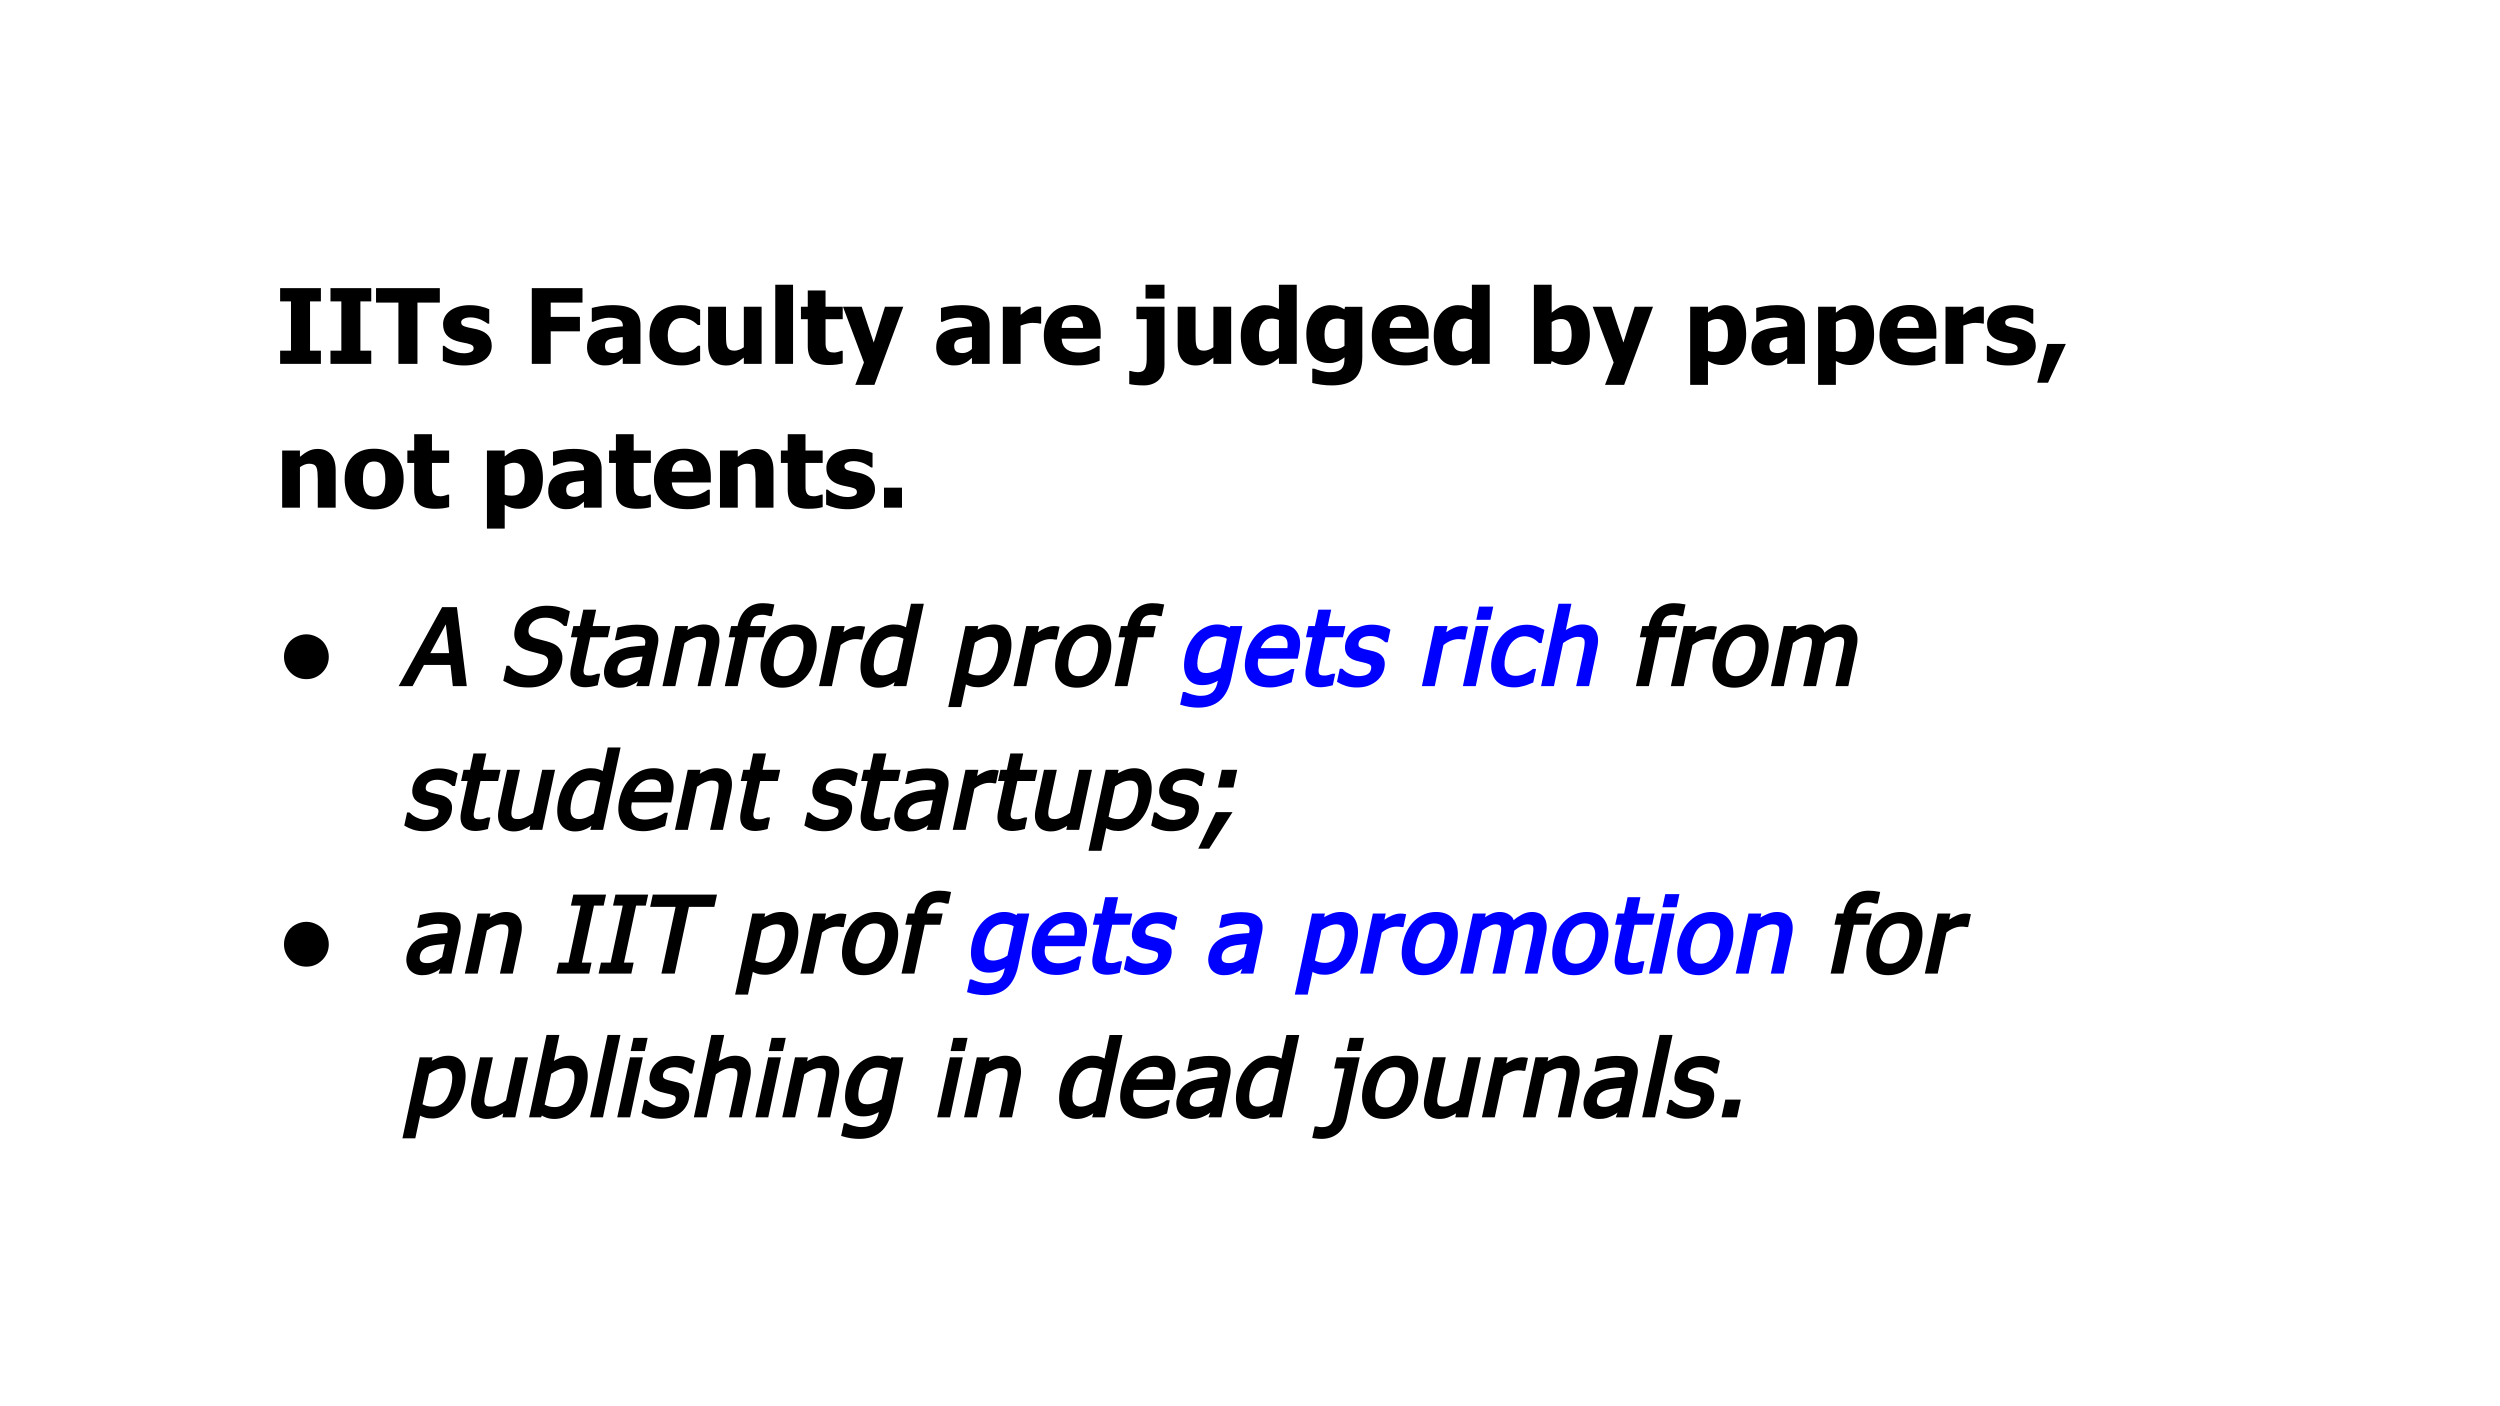 <svg version="1.1" viewBox="0.0 0.0 960.0 540.0" fill="none" stroke="none" stroke-linecap="square" stroke-miterlimit="10" xmlns:xlink="http://www.w3.org/1999/xlink" xmlns="http://www.w3.org/2000/svg"><rect x="0.0" y="0.0" width="960.0" height="540.0" fill="#808080" stroke="none"/><clipPath id="g3522db7b8b9_1_15.0"><path d="m0 0l960.0 0l0 540.0l-960.0 0l0 -540.0z" clip-rule="nonzero"/></clipPath><g clip-path="url(#g3522db7b8b9_1_15.0)"><path fill="#ffffff" d="m0 0l960.0 0l0 540.0l-960.0 0z" fill-rule="evenodd"/><path fill="#000000" fill-opacity="0.0" d="m96.724 60.441l766.551 0l0 419.118l-766.551 0z" fill-rule="evenodd"/><path fill="#000000" d="m123.224 139.733l-15.656 0l0 -5.078l4.172 0l0 -18.922l-4.172 0l0 -5.078l15.656 0l0 5.078l-4.172 0l0 18.922l4.172 0l0 5.078zm19.336 0l-15.656 0l0 -5.078l4.172 0l0 -18.922l-4.172 0l0 -5.078l15.656 0l0 5.078l-4.172 0l0 18.922l4.172 0l0 5.078zm10.43 0l0 -23.531l-8.594 0l0 -5.547l24.5 0l0 5.547l-8.594 0l0 23.531l-7.312 0zm25.195 0.609q-2.422 0 -4.578 -0.531q-2.156 -0.531 -3.562 -1.234l0 -5.781l0.562 0q0.484 0.375 1.109 0.828q0.625 0.438 1.75 0.938q0.953 0.438 2.156 0.766q1.203 0.328 2.609 0.328q1.438 0 2.531 -0.453q1.109 -0.453 1.109 -1.422q0 -0.766 -0.516 -1.156q-0.5 -0.391 -1.953 -0.75q-0.781 -0.188 -1.984 -0.406q-1.188 -0.234 -2.109 -0.531q-2.578 -0.797 -3.875 -2.359q-1.297 -1.578 -1.297 -4.141q0 -1.469 0.672 -2.766q0.672 -1.297 1.984 -2.312q1.312 -1.0 3.234 -1.578q1.922 -0.594 4.344 -0.594q2.312 0 4.234 0.469q1.938 0.453 3.266 1.094l0 5.547l-0.547 0q-0.344 -0.266 -1.109 -0.719q-0.766 -0.469 -1.484 -0.797q-0.859 -0.391 -1.922 -0.641q-1.062 -0.266 -2.188 -0.266q-1.484 0 -2.516 0.516q-1.016 0.5 -1.016 1.344q0 0.75 0.5 1.188q0.516 0.422 2.219 0.828q0.875 0.219 2.016 0.422q1.141 0.203 2.203 0.547q2.359 0.766 3.578 2.25q1.219 1.469 1.219 3.906q0 1.547 -0.719 2.953q-0.719 1.391 -2.047 2.344q-1.406 1.031 -3.312 1.594q-1.906 0.578 -4.562 0.578zm45.492 -24.141l-12.203 0l0 5.484l11.219 0l0 5.547l-11.219 0l0 12.5l-7.266 0l0 -29.078l19.469 0l0 5.547zm15.461 17.812l0 -4.578q-1.734 0.172 -2.812 0.312q-1.062 0.125 -2.109 0.484q-0.891 0.312 -1.391 0.953q-0.5 0.641 -0.5 1.688q0 1.547 0.828 2.125q0.828 0.578 2.453 0.578q0.906 0 1.844 -0.406q0.938 -0.422 1.688 -1.156zm0 3.391q-0.703 0.594 -1.266 1.062q-0.547 0.469 -1.484 0.938q-0.922 0.453 -1.797 0.688q-0.859 0.234 -2.422 0.234q-2.906 0 -4.828 -1.953q-1.922 -1.969 -1.922 -4.938q0 -2.438 0.969 -3.938q0.984 -1.5 2.812 -2.391q1.859 -0.891 4.438 -1.234q2.578 -0.359 5.547 -0.562l0 -0.109q0 -1.812 -1.344 -2.5q-1.328 -0.703 -4.016 -0.703q-1.203 0 -2.828 0.438q-1.625 0.438 -3.156 1.125l-0.594 0l0 -5.297q1.016 -0.297 3.281 -0.688q2.266 -0.406 4.578 -0.406q5.656 0 8.234 1.891q2.594 1.875 2.594 5.75l0 14.922l-6.797 0l0 -2.328zm22.617 2.922q-2.703 0 -4.969 -0.688q-2.25 -0.688 -3.906 -2.109q-1.641 -1.438 -2.562 -3.594q-0.922 -2.156 -0.922 -5.078q0 -3.156 1.0 -5.359q1.0 -2.203 2.688 -3.625q1.641 -1.375 3.859 -2.031q2.219 -0.656 4.625 -0.656q1.812 0 3.625 0.422q1.828 0.422 3.656 1.344l0 5.859l-0.875 0q-0.406 -0.391 -1.016 -0.859q-0.594 -0.469 -1.297 -0.859q-0.734 -0.406 -1.672 -0.688q-0.938 -0.297 -2.094 -0.297q-2.609 0 -4.047 1.828q-1.438 1.828 -1.438 4.922q0 3.297 1.531 4.922q1.531 1.609 4.078 1.609q1.281 0 2.25 -0.281q0.984 -0.297 1.688 -0.703q0.688 -0.422 1.172 -0.859q0.484 -0.438 0.844 -0.781l0.875 0l0 5.859q-0.578 0.25 -1.359 0.578q-0.766 0.328 -1.562 0.547q-1.0 0.281 -1.875 0.422q-0.859 0.156 -2.297 0.156zm30.703 -0.594l-6.828 0l0 -2.422q-1.781 1.484 -3.266 2.266q-1.484 0.766 -3.531 0.766q-3.266 0 -5.094 -2.062q-1.828 -2.062 -1.828 -6.203l0 -14.281l6.875 0l0 10.875q0 1.703 0.094 2.781q0.094 1.078 0.422 1.812q0.312 0.688 0.969 1.047q0.656 0.344 1.828 0.344q0.719 0 1.703 -0.344q0.984 -0.359 1.828 -0.969l0 -15.547l6.828 0l0 21.937zm12.074 0l-6.828 0l0 -30.391l6.828 0l0 30.391zm13.633 0.438q-4.172 0 -6.078 -1.719q-1.906 -1.734 -1.906 -5.641l0 -10.25l-2.625 0l0 -4.766l2.625 0l0 -6.266l6.828 0l0 6.266l6.594 0l0 4.766l-6.594 0l0 7.781q0 1.141 0.016 2.0q0.031 0.859 0.328 1.547q0.266 0.688 0.953 1.094q0.703 0.391 2.031 0.391q0.547 0 1.438 -0.234q0.891 -0.234 1.234 -0.422l0.594 0l0 4.812q-1.125 0.297 -2.375 0.469q-1.25 0.172 -3.062 0.172zm28.699 -22.375l-11.078 29.984l-7.344 0l3.312 -8.578l-8.047 -21.406l7.188 0l4.609 13.75l4.328 -13.75l7.031 0zm26.355 16.219l0 -4.578q-1.734 0.172 -2.812 0.312q-1.062 0.125 -2.109 0.484q-0.891 0.312 -1.391 0.953q-0.5 0.641 -0.5 1.688q0 1.547 0.828 2.125q0.828 0.578 2.453 0.578q0.906 0 1.844 -0.406q0.938 -0.422 1.688 -1.156zm0 3.391q-0.703 0.594 -1.266 1.062q-0.547 0.469 -1.484 0.938q-0.922 0.453 -1.797 0.688q-0.859 0.234 -2.422 0.234q-2.906 0 -4.828 -1.953q-1.922 -1.969 -1.922 -4.938q0 -2.438 0.969 -3.938q0.984 -1.5 2.812 -2.391q1.859 -0.891 4.438 -1.234q2.578 -0.359 5.547 -0.562l0 -0.109q0 -1.812 -1.344 -2.5q-1.328 -0.703 -4.016 -0.703q-1.203 0 -2.828 0.438q-1.625 0.438 -3.156 1.125l-0.594 0l0 -5.297q1.016 -0.297 3.281 -0.688q2.266 -0.406 4.578 -0.406q5.656 0 8.234 1.891q2.594 1.875 2.594 5.75l0 14.922l-6.797 0l0 -2.328zm26.586 -13.141l-0.562 0q-0.391 -0.141 -1.141 -0.203q-0.734 -0.078 -1.641 -0.078q-1.062 0 -2.25 0.312q-1.188 0.312 -2.297 0.75l0 14.687l-6.828 0l0 -21.937l6.828 0l0 3.141q0.469 -0.422 1.297 -1.078q0.828 -0.656 1.516 -1.047q0.75 -0.453 1.734 -0.766q0.984 -0.328 1.859 -0.328q0.328 0 0.734 0.031q0.422 0.016 0.75 0.047l0 6.469zm13.844 16.062q-6.203 0 -9.516 -2.969q-3.312 -2.984 -3.312 -8.469q0 -5.375 3.078 -8.578q3.094 -3.203 8.641 -3.203q5.047 0 7.578 2.719q2.547 2.719 2.547 7.781l0 2.453l-14.984 0q0.094 1.531 0.641 2.562q0.547 1.016 1.453 1.625q0.875 0.594 2.047 0.859q1.172 0.266 2.562 0.266q1.188 0 2.328 -0.266q1.156 -0.266 2.125 -0.688q0.828 -0.375 1.547 -0.797q0.719 -0.438 1.156 -0.766l0.734 0l0 5.641q-0.844 0.328 -1.547 0.625q-0.688 0.281 -1.891 0.562q-1.125 0.297 -2.312 0.469q-1.172 0.172 -2.875 0.172zm2.266 -14.391q-0.047 -2.156 -1.0 -3.281q-0.953 -1.141 -2.906 -1.141q-1.984 0 -3.109 1.188q-1.125 1.188 -1.234 3.234l8.25 0zm31.25 14.187q0 3.719 -2.203 5.797q-2.203 2.078 -5.703 2.078q-1.875 0 -3.406 -0.172q-1.516 -0.156 -2.219 -0.344l0 -5.031l0.531 0q0.656 0.219 1.469 0.344q0.812 0.125 1.297 0.125q1.984 0 2.688 -1.219q0.719 -1.203 0.719 -3.984l0 -15.156l-3.953 0l0 -4.766l10.781 0l0 22.328zm0 -25.453l-7.281 0l0 -5.328l7.281 0l0 5.328zm25.605 25.062l-6.828 0l0 -2.422q-1.781 1.484 -3.266 2.266q-1.484 0.766 -3.531 0.766q-3.266 0 -5.094 -2.062q-1.828 -2.062 -1.828 -6.203l0 -14.281l6.875 0l0 10.875q0 1.703 0.094 2.781q0.094 1.078 0.422 1.812q0.312 0.688 0.969 1.047q0.656 0.344 1.828 0.344q0.719 0 1.703 -0.344q0.984 -0.359 1.828 -0.969l0 -15.547l6.828 0l0 21.937zm25.184 0l-6.844 0l0 -2.281q-0.656 0.547 -1.516 1.172q-0.844 0.625 -1.484 0.938q-0.828 0.391 -1.625 0.578q-0.797 0.203 -1.906 0.203q-3.75 0 -5.938 -3.109q-2.188 -3.109 -2.188 -8.297q0 -2.875 0.734 -4.984q0.75 -2.109 2.047 -3.672q1.203 -1.422 2.891 -2.25q1.703 -0.844 3.594 -0.844q1.719 0 2.828 0.375q1.109 0.359 2.562 1.109l0 -9.328l6.844 0l0 30.391zm-6.844 -6.062l0 -10.75q-0.5 -0.266 -1.328 -0.422q-0.812 -0.172 -1.406 -0.172q-2.453 0 -3.703 1.719q-1.234 1.719 -1.234 4.812q0 3.234 0.984 4.688q0.984 1.438 3.203 1.438q0.891 0 1.812 -0.344q0.922 -0.359 1.672 -0.969zm25.176 -0.859l0 -9.937q-0.5 -0.234 -1.25 -0.391q-0.734 -0.156 -1.484 -0.156q-2.453 0 -3.703 1.594q-1.234 1.594 -1.234 4.437q0 1.438 0.188 2.422q0.188 0.984 0.688 1.75q0.5 0.734 1.281 1.125q0.797 0.375 2.031 0.375q0.906 0 1.797 -0.312q0.891 -0.312 1.688 -0.906zm6.844 4.406q0 3.047 -0.891 5.172q-0.875 2.125 -2.391 3.328q-1.531 1.203 -3.656 1.734q-2.125 0.547 -4.719 0.547q-2.188 0 -4.156 -0.281q-1.969 -0.281 -3.406 -0.656l0 -5.484l0.797 0q0.516 0.188 1.203 0.422q0.688 0.234 1.391 0.438q0.844 0.203 1.641 0.344q0.812 0.141 1.641 0.141q1.75 0 2.906 -0.359q1.156 -0.359 1.75 -1.031q0.578 -0.688 0.812 -1.625q0.234 -0.922 0.234 -2.328l0 -0.406q-1.141 1.016 -2.656 1.641q-1.516 0.609 -3.125 0.609q-4.25 0 -6.562 -2.766q-2.312 -2.781 -2.312 -8.453q0 -2.578 0.703 -4.625q0.719 -2.047 1.984 -3.5q1.219 -1.375 2.938 -2.125q1.719 -0.766 3.562 -0.766q1.688 0 3.016 0.438q1.328 0.422 2.422 1.156l0.25 -0.984l6.625 0l0 19.422zm16.457 3.109q-6.203 0 -9.516 -2.969q-3.312 -2.984 -3.312 -8.469q0 -5.375 3.078 -8.578q3.094 -3.203 8.641 -3.203q5.047 0 7.578 2.719q2.547 2.719 2.547 7.781l0 2.453l-14.984 0q0.094 1.531 0.641 2.562q0.547 1.016 1.453 1.625q0.875 0.594 2.047 0.859q1.172 0.266 2.562 0.266q1.188 0 2.328 -0.266q1.156 -0.266 2.125 -0.688q0.828 -0.375 1.547 -0.797q0.719 -0.438 1.156 -0.766l0.734 0l0 5.641q-0.844 0.328 -1.547 0.625q-0.688 0.281 -1.891 0.562q-1.125 0.297 -2.312 0.469q-1.172 0.172 -2.875 0.172zm2.266 -14.391q-0.047 -2.156 -1.0 -3.281q-0.953 -1.141 -2.906 -1.141q-1.984 0 -3.109 1.188q-1.125 1.188 -1.234 3.234l8.25 0zm30.203 13.797l-6.844 0l0 -2.281q-0.656 0.547 -1.516 1.172q-0.844 0.625 -1.484 0.938q-0.828 0.391 -1.625 0.578q-0.797 0.203 -1.906 0.203q-3.75 0 -5.938 -3.109q-2.188 -3.109 -2.188 -8.297q0 -2.875 0.734 -4.984q0.75 -2.109 2.047 -3.672q1.203 -1.422 2.891 -2.25q1.703 -0.844 3.594 -0.844q1.719 0 2.828 0.375q1.109 0.359 2.562 1.109l0 -9.328l6.844 0l0 30.391zm-6.844 -6.062l0 -10.75q-0.5 -0.266 -1.328 -0.422q-0.812 -0.172 -1.406 -0.172q-2.453 0 -3.703 1.719q-1.234 1.719 -1.234 4.812q0 3.234 0.984 4.688q0.984 1.438 3.203 1.438q0.891 0 1.812 -0.344q0.922 -0.359 1.672 -0.969zm38.301 -5.078q0 -3.281 -1.0 -4.687q-0.984 -1.406 -3.062 -1.406q-0.906 0 -1.828 0.297q-0.906 0.297 -1.781 0.875l0 11.016q0.688 0.281 1.375 0.375q0.703 0.094 1.375 0.094q2.484 0 3.703 -1.641q1.219 -1.641 1.219 -4.922zm7.0 -0.125q0 5.234 -2.656 8.469q-2.656 3.234 -6.578 3.234q-1.641 0 -2.859 -0.375q-1.203 -0.375 -2.578 -1.156l-0.297 1.094l-6.531 0l0 -30.391l6.828 0l0 10.734q1.5 -1.281 3.062 -2.078q1.562 -0.812 3.625 -0.812q3.828 0 5.906 3.0q2.078 2.984 2.078 8.281zm24.242 -10.672l-11.078 29.984l-7.344 0l3.312 -8.578l-8.047 -21.406l7.188 0l4.609 13.75l4.328 -13.75l7.031 0zm35.777 10.672q0 5.25 -2.672 8.484q-2.656 3.219 -6.562 3.219q-1.641 0 -2.859 -0.375q-1.203 -0.375 -2.578 -1.156l0 9.141l-6.828 0l0 -29.984l6.828 0l0 2.281q1.5 -1.281 3.062 -2.078q1.562 -0.812 3.625 -0.812q3.797 0 5.891 3.031q2.094 3.031 2.094 8.25zm-7.0 0.125q0 -3.203 -0.984 -4.641q-0.984 -1.453 -3.078 -1.453q-0.906 0 -1.828 0.297q-0.906 0.297 -1.781 0.875l0 11.047q0.547 0.234 1.203 0.328q0.656 0.094 1.547 0.094q2.5 0 3.703 -1.625q1.219 -1.641 1.219 -4.922zm22.754 5.422l0 -4.578q-1.734 0.172 -2.812 0.312q-1.062 0.125 -2.109 0.484q-0.891 0.312 -1.391 0.953q-0.5 0.641 -0.5 1.688q0 1.547 0.828 2.125q0.828 0.578 2.453 0.578q0.906 0 1.844 -0.406q0.938 -0.422 1.688 -1.156zm0 3.391q-0.703 0.594 -1.266 1.062q-0.547 0.469 -1.484 0.938q-0.922 0.453 -1.797 0.688q-0.859 0.234 -2.422 0.234q-2.906 0 -4.828 -1.953q-1.922 -1.969 -1.922 -4.938q0 -2.438 0.969 -3.938q0.984 -1.5 2.812 -2.391q1.859 -0.891 4.438 -1.234q2.578 -0.359 5.547 -0.562l0 -0.109q0 -1.812 -1.344 -2.5q-1.328 -0.703 -4.016 -0.703q-1.203 0 -2.828 0.438q-1.625 0.438 -3.156 1.125l-0.594 0l0 -5.297q1.016 -0.297 3.281 -0.688q2.266 -0.406 4.578 -0.406q5.656 0 8.234 1.891q2.594 1.875 2.594 5.75l0 14.922l-6.797 0l0 -2.328zm33.367 -8.938q0 5.25 -2.672 8.484q-2.656 3.219 -6.562 3.219q-1.641 0 -2.859 -0.375q-1.203 -0.375 -2.578 -1.156l0 9.141l-6.828 0l0 -29.984l6.828 0l0 2.281q1.5 -1.281 3.062 -2.078q1.562 -0.812 3.625 -0.812q3.797 0 5.891 3.031q2.094 3.031 2.094 8.25zm-7.0 0.125q0 -3.203 -0.984 -4.641q-0.984 -1.453 -3.078 -1.453q-0.906 0 -1.828 0.297q-0.906 0.297 -1.781 0.875l0 11.047q0.547 0.234 1.203 0.328q0.656 0.094 1.547 0.094q2.5 0 3.703 -1.625q1.219 -1.641 1.219 -4.922zm21.895 11.734q-6.203 0 -9.516 -2.969q-3.312 -2.984 -3.312 -8.469q0 -5.375 3.078 -8.578q3.094 -3.203 8.641 -3.203q5.047 0 7.578 2.719q2.547 2.719 2.547 7.781l0 2.453l-14.984 0q0.094 1.531 0.641 2.562q0.547 1.016 1.453 1.625q0.875 0.594 2.047 0.859q1.172 0.266 2.562 0.266q1.188 0 2.328 -0.266q1.156 -0.266 2.125 -0.688q0.828 -0.375 1.547 -0.797q0.719 -0.438 1.156 -0.766l0.734 0l0 5.641q-0.844 0.328 -1.547 0.625q-0.688 0.281 -1.891 0.562q-1.125 0.297 -2.312 0.469q-1.172 0.172 -2.875 0.172zm2.266 -14.391q-0.047 -2.156 -1.0 -3.281q-0.953 -1.141 -2.906 -1.141q-1.984 0 -3.109 1.188q-1.125 1.188 -1.234 3.234l8.25 0zm24.984 -1.672l-0.562 0q-0.391 -0.141 -1.141 -0.203q-0.734 -0.078 -1.641 -0.078q-1.062 0 -2.25 0.312q-1.188 0.312 -2.297 0.75l0 14.687l-6.828 0l0 -21.937l6.828 0l0 3.141q0.469 -0.422 1.297 -1.078q0.828 -0.656 1.516 -1.047q0.75 -0.453 1.734 -0.766q0.984 -0.328 1.859 -0.328q0.328 0 0.734 0.031q0.422 0.016 0.75 0.047l0 6.469zm9.297 16.078q-2.422 0 -4.578 -0.531q-2.156 -0.531 -3.562 -1.234l0 -5.781l0.562 0q0.484 0.375 1.109 0.828q0.625 0.438 1.75 0.938q0.953 0.438 2.156 0.766q1.203 0.328 2.609 0.328q1.438 0 2.531 -0.453q1.109 -0.453 1.109 -1.422q0 -0.766 -0.516 -1.156q-0.5 -0.391 -1.953 -0.75q-0.781 -0.188 -1.984 -0.406q-1.188 -0.234 -2.109 -0.531q-2.578 -0.797 -3.875 -2.359q-1.297 -1.578 -1.297 -4.141q0 -1.469 0.672 -2.766q0.672 -1.297 1.984 -2.312q1.312 -1.0 3.234 -1.578q1.922 -0.594 4.344 -0.594q2.312 0 4.234 0.469q1.938 0.453 3.266 1.094l0 5.547l-0.547 0q-0.344 -0.266 -1.109 -0.719q-0.766 -0.469 -1.484 -0.797q-0.859 -0.391 -1.922 -0.641q-1.062 -0.266 -2.188 -0.266q-1.484 0 -2.516 0.516q-1.016 0.5 -1.016 1.344q0 0.75 0.5 1.188q0.516 0.422 2.219 0.828q0.875 0.219 2.016 0.422q1.141 0.203 2.203 0.547q2.359 0.766 3.578 2.25q1.219 1.469 1.219 3.906q0 1.547 -0.719 2.953q-0.719 1.391 -2.047 2.344q-1.406 1.031 -3.312 1.594q-1.906 0.578 -4.562 0.578zm22.195 -8.281l-6.844 14.906l-4.156 0l3.844 -14.906l7.156 0z" fill-rule="nonzero"/><path fill="#000000" d="m128.896 194.933l-6.875 0l0 -10.875q0 -1.328 -0.109 -2.641q-0.109 -1.328 -0.406 -1.953q-0.344 -0.75 -1.016 -1.062q-0.656 -0.328 -1.781 -0.328q-0.828 0 -1.688 0.312q-0.859 0.312 -1.844 1.0l0 15.547l-6.828 0l0 -21.938l6.828 0l0 2.422q1.688 -1.422 3.266 -2.219q1.594 -0.812 3.531 -0.812q3.359 0 5.141 2.125q1.781 2.125 1.781 6.141l0 14.281zm26.105 -10.953q0 5.406 -2.969 8.531q-2.953 3.109 -8.359 3.109q-5.375 0 -8.359 -3.109q-2.969 -3.125 -2.969 -8.531q0 -5.469 2.969 -8.562q2.984 -3.109 8.359 -3.109q5.391 0 8.359 3.125q2.969 3.109 2.969 8.547zm-7.016 0.031q0 -1.953 -0.328 -3.25q-0.312 -1.297 -0.875 -2.078q-0.609 -0.828 -1.375 -1.141q-0.75 -0.328 -1.734 -0.328q-0.922 0 -1.672 0.281q-0.734 0.281 -1.359 1.094q-0.578 0.75 -0.938 2.078q-0.344 1.328 -0.344 3.344q0 2.016 0.328 3.266q0.328 1.234 0.859 1.969q0.547 0.766 1.359 1.125q0.828 0.344 1.828 0.344q0.812 0 1.656 -0.344q0.859 -0.359 1.375 -1.062q0.594 -0.844 0.906 -2.016q0.312 -1.188 0.312 -3.281zm19.047 11.359q-4.172 0 -6.078 -1.719q-1.906 -1.734 -1.906 -5.641l0 -10.25l-2.625 0l0 -4.766l2.625 0l0 -6.266l6.828 0l0 6.266l6.594 0l0 4.766l-6.594 0l0 7.781q0 1.141 0.016 2.0q0.031 0.859 0.328 1.547q0.266 0.688 0.953 1.094q0.703 0.391 2.031 0.391q0.547 0 1.438 -0.234q0.891 -0.234 1.234 -0.422l0.594 0l0 4.812q-1.125 0.297 -2.375 0.469q-1.25 0.172 -3.062 0.172zm41.449 -11.703q0 5.25 -2.672 8.484q-2.656 3.219 -6.562 3.219q-1.641 0 -2.859 -0.375q-1.203 -0.375 -2.578 -1.156l0 9.141l-6.828 0l0 -29.984l6.828 0l0 2.281q1.5 -1.281 3.062 -2.078q1.562 -0.812 3.625 -0.812q3.797 0 5.891 3.031q2.094 3.031 2.094 8.25zm-7.0 0.125q0 -3.203 -0.984 -4.641q-0.984 -1.453 -3.078 -1.453q-0.906 0 -1.828 0.297q-0.906 0.297 -1.781 0.875l0 11.047q0.547 0.234 1.203 0.328q0.656 0.094 1.547 0.094q2.5 0 3.703 -1.625q1.219 -1.641 1.219 -4.922zm22.754 5.422l0 -4.578q-1.734 0.172 -2.812 0.312q-1.062 0.125 -2.109 0.484q-0.891 0.312 -1.391 0.953q-0.5 0.641 -0.5 1.688q0 1.547 0.828 2.125q0.828 0.578 2.453 0.578q0.906 0 1.844 -0.406q0.938 -0.422 1.688 -1.156zm0 3.391q-0.703 0.594 -1.266 1.062q-0.547 0.469 -1.484 0.938q-0.922 0.453 -1.797 0.688q-0.859 0.234 -2.422 0.234q-2.906 0 -4.828 -1.953q-1.922 -1.969 -1.922 -4.938q0 -2.438 0.969 -3.938q0.984 -1.5 2.812 -2.391q1.859 -0.891 4.438 -1.234q2.578 -0.359 5.547 -0.562l0 -0.109q0 -1.812 -1.344 -2.5q-1.328 -0.703 -4.016 -0.703q-1.203 0 -2.828 0.438q-1.625 0.438 -3.156 1.125l-0.594 0l0 -5.297q1.016 -0.297 3.281 -0.688q2.266 -0.406 4.578 -0.406q5.656 0 8.234 1.891q2.594 1.875 2.594 5.75l0 14.922l-6.797 0l0 -2.328zm20.258 2.766q-4.172 0 -6.078 -1.719q-1.906 -1.734 -1.906 -5.641l0 -10.25l-2.625 0l0 -4.766l2.625 0l0 -6.266l6.828 0l0 6.266l6.594 0l0 4.766l-6.594 0l0 7.781q0 1.141 0.016 2.0q0.031 0.859 0.328 1.547q0.266 0.688 0.953 1.094q0.703 0.391 2.031 0.391q0.547 0 1.438 -0.234q0.891 -0.234 1.234 -0.422l0.594 0l0 4.812q-1.125 0.297 -2.375 0.469q-1.25 0.172 -3.062 0.172zm19.449 0.156q-6.203 0 -9.516 -2.969q-3.312 -2.984 -3.312 -8.469q0 -5.375 3.078 -8.578q3.094 -3.203 8.641 -3.203q5.047 0 7.578 2.719q2.547 2.719 2.547 7.781l0 2.453l-14.984 0q0.094 1.531 0.641 2.562q0.547 1.016 1.453 1.625q0.875 0.594 2.047 0.859q1.172 0.266 2.562 0.266q1.188 0 2.328 -0.266q1.156 -0.266 2.125 -0.688q0.828 -0.375 1.547 -0.797q0.719 -0.438 1.156 -0.766l0.734 0l0 5.641q-0.844 0.328 -1.547 0.625q-0.688 0.281 -1.891 0.562q-1.125 0.297 -2.312 0.469q-1.172 0.172 -2.875 0.172zm2.266 -14.391q-0.047 -2.156 -1.0 -3.281q-0.953 -1.141 -2.906 -1.141q-1.984 0 -3.109 1.188q-1.125 1.188 -1.234 3.234l8.25 0zm30.812 13.797l-6.875 0l0 -10.875q0 -1.328 -0.109 -2.641q-0.109 -1.328 -0.406 -1.953q-0.344 -0.75 -1.016 -1.062q-0.656 -0.328 -1.781 -0.328q-0.828 0 -1.688 0.312q-0.859 0.312 -1.844 1.0l0 15.547l-6.828 0l0 -21.938l6.828 0l0 2.422q1.688 -1.422 3.266 -2.219q1.594 -0.812 3.531 -0.812q3.359 0 5.141 2.125q1.781 2.125 1.781 6.141l0 14.281zm13.449 0.438q-4.172 0 -6.078 -1.719q-1.906 -1.734 -1.906 -5.641l0 -10.25l-2.625 0l0 -4.766l2.625 0l0 -6.266l6.828 0l0 6.266l6.594 0l0 4.766l-6.594 0l0 7.781q0 1.141 0.016 2.0q0.031 0.859 0.328 1.547q0.266 0.688 0.953 1.094q0.703 0.391 2.031 0.391q0.547 0 1.438 -0.234q0.891 -0.234 1.234 -0.422l0.594 0l0 4.812q-1.125 0.297 -2.375 0.469q-1.25 0.172 -3.062 0.172zm14.902 0.172q-2.422 0 -4.578 -0.531q-2.156 -0.531 -3.562 -1.234l0 -5.781l0.562 0q0.484 0.375 1.109 0.828q0.625 0.438 1.75 0.938q0.953 0.438 2.156 0.766q1.203 0.328 2.609 0.328q1.438 0 2.531 -0.453q1.109 -0.453 1.109 -1.422q0 -0.766 -0.516 -1.156q-0.5 -0.391 -1.953 -0.75q-0.781 -0.188 -1.984 -0.406q-1.188 -0.234 -2.109 -0.531q-2.578 -0.797 -3.875 -2.359q-1.297 -1.578 -1.297 -4.141q0 -1.469 0.672 -2.766q0.672 -1.297 1.984 -2.312q1.312 -1.0 3.234 -1.578q1.922 -0.594 4.344 -0.594q2.312 0 4.234 0.469q1.938 0.453 3.266 1.094l0 5.547l-0.547 0q-0.344 -0.266 -1.109 -0.719q-0.766 -0.469 -1.484 -0.797q-0.859 -0.391 -1.922 -0.641q-1.062 -0.266 -2.188 -0.266q-1.484 0 -2.516 0.516q-1.016 0.5 -1.016 1.344q0 0.75 0.5 1.188q0.516 0.422 2.219 0.828q0.875 0.219 2.016 0.422q1.141 0.203 2.203 0.547q2.359 0.766 3.578 2.25q1.219 1.469 1.219 3.906q0 1.547 -0.719 2.953q-0.719 1.391 -2.047 2.344q-1.406 1.031 -3.312 1.594q-1.906 0.578 -4.562 0.578zm20.992 -0.609l-6.906 0l0 -7.672l6.906 0l0 7.672z" fill-rule="nonzero"/><path fill="#000000" d="m117.658 243.576q2.141 0 4.203 1.125q2.078 1.109 3.234 3.188q1.156 2.062 1.156 4.281q0 3.578 -2.531 6.109q-2.516 2.516 -6.062 2.516q-3.578 0 -6.094 -2.516q-2.516 -2.531 -2.516 -6.109q0 -2.234 1.141 -4.297q1.156 -2.062 3.219 -3.172q2.078 -1.125 4.25 -1.125z" fill-rule="nonzero"/><path fill="#000000" d="m153.084 263.467l16.688 -30.328l5.688 0l3.781 30.328l-5.359 0l-0.891 -8.125l-10.188 0l-4.359 8.125l-5.359 0zm19.375 -12.672l-1.266 -11.047l-5.953 11.047l7.219 0zm30.578 13.203q-3.266 0 -5.422 -0.672q-2.156 -0.688 -4.359 -1.891l1.219 -5.797l1.062 0q1.641 1.906 3.719 2.844q2.094 0.922 4.203 0.922q3.016 0 4.75 -1.203q1.75 -1.219 2.156 -3.156q0.328 -1.516 -0.188 -2.391q-0.5 -0.891 -2.031 -1.344q-1.25 -0.375 -2.312 -0.625q-1.047 -0.266 -2.625 -0.688q-1.5 -0.422 -2.656 -1.078q-1.156 -0.656 -1.953 -1.75q-0.781 -1.078 -1.031 -2.5q-0.234 -1.438 0.156 -3.25q0.797 -3.766 4.234 -6.281q3.453 -2.531 7.922 -2.531q2.531 0 4.672 0.5q2.141 0.5 4.281 1.672l-1.188 5.578l-1.078 0q-1.203 -1.391 -3.062 -2.266q-1.844 -0.891 -4.078 -0.891q-2.516 0 -4.25 1.141q-1.734 1.125 -2.125 2.922q-0.328 1.609 0.266 2.5q0.609 0.891 2.125 1.328q1.156 0.328 2.844 0.75q1.703 0.406 2.828 0.781q3.047 1.0 4.156 3.062q1.109 2.062 0.484 5.0q-0.391 1.812 -1.5 3.562q-1.109 1.75 -2.688 2.984q-1.766 1.328 -3.766 2.047q-2.0 0.719 -4.766 0.719zm21.754 -0.094q-3.328 0 -4.828 -1.938q-1.484 -1.953 -0.641 -5.938l2.406 -11.328l-2.5 0l0.938 -4.297l2.484 0l1.328 -6.281l4.938 0l-1.328 6.281l6.781 0l-0.938 4.297l-6.766 0l-2.094 9.859q-0.344 1.656 -0.469 2.484q-0.109 0.812 0.094 1.469q0.094 0.422 0.578 0.672q0.484 0.234 1.594 0.234q0.812 0 1.641 -0.25q0.844 -0.25 1.344 -0.453l1.109 0l-0.938 4.422q-1.516 0.406 -2.656 0.578q-1.141 0.188 -2.078 0.188zm20.879 -6.797l1.062 -5q-0.484 0.047 -2.5 0.25q-2.016 0.188 -3.281 0.547q-1.422 0.422 -2.453 1.25q-1.016 0.812 -1.328 2.25q-0.328 1.562 0.328 2.297q0.656 0.734 2.406 0.734q1.594 0 3.062 -0.703q1.469 -0.703 2.703 -1.625zm-0.469 3.969q0.203 0.297 -0.688 0.906q-0.891 0.609 -1.719 0.969q-1.125 0.547 -2.156 0.828q-1.031 0.297 -2.766 0.297q-1.484 0 -2.719 -0.578q-1.219 -0.562 -2.062 -1.594q-0.781 -1.031 -1.047 -2.484q-0.266 -1.453 0.078 -3.031q0.516 -2.422 1.891 -4.125q1.391 -1.719 3.828 -2.719q2.078 -0.875 4.688 -1.203q2.625 -0.328 5.109 -0.453l0.047 -0.234q0.234 -1.141 0.062 -1.75q-0.172 -0.609 -0.594 -0.906q-0.5 -0.375 -1.391 -0.5q-0.875 -0.141 -1.906 -0.141q-1.203 0 -2.953 0.375q-1.734 0.359 -3.672 1.109l-1.094 0l1.016 -4.844q1.469 -0.406 3.484 -0.766q2.016 -0.359 3.938 -0.359q2.312 0 3.891 0.375q1.578 0.375 2.75 1.406q1.156 1.031 1.469 2.625q0.312 1.594 -0.156 3.766l-3.281 15.422l-4.938 0l0.891 -2.391zm27.605 2.391l-4.938 0l2.797 -13.172q0.297 -1.469 0.422 -2.688q0.125 -1.234 -0.062 -1.891q-0.203 -0.562 -0.75 -0.859q-0.547 -0.312 -1.766 -0.312q-1.234 0 -2.75 0.688q-1.516 0.688 -2.906 1.688l-3.531 16.547l-4.937 0l4.906 -23.062l4.938 0l-0.328 1.547q0.688 -0.516 2.547 -1.328q1.859 -0.828 3.766 -0.828q3.562 0 5.094 2.375q1.531 2.359 0.625 6.641l-3.125 14.656zm23.602 -26.875l-0.797 0q-0.531 -0.188 -1.359 -0.344q-0.812 -0.172 -1.469 -0.172q-2.094 0 -3.141 0.906q-1.047 0.891 -1.578 3.422l0 0l6.078 0l-0.938 4.297l-5.953 0l-3.984 18.766l-4.938 0l3.984 -18.766l-2.5 0l0.938 -4.297l2.484 0l0.047 -0.234q0.875 -4.141 3.375 -6.344q2.5 -2.203 6.266 -2.203q1.047 0 2.031 0.109q0.984 0.109 2.406 0.375l-0.953 4.484zm16.766 15.469q-1.219 5.719 -4.672 8.875q-3.438 3.141 -8.109 3.141q-4.891 0 -7.0 -3.344q-2.109 -3.359 -0.938 -8.922q1.219 -5.672 4.703 -8.844q3.5 -3.172 8.125 -3.172q4.75 0 6.938 3.266q2.188 3.266 0.953 9.0zm-5.016 -0.25q0.859 -4.016 -0.109 -5.812q-0.953 -1.797 -3.438 -1.797q-2.594 0 -4.438 1.906q-1.828 1.906 -2.703 5.953q-0.828 3.891 0.141 5.75q0.969 1.844 3.453 1.844q2.578 0 4.406 -1.906q1.828 -1.922 2.688 -5.937zm22.969 -6.219l-0.766 0q-0.422 -0.109 -0.828 -0.141q-0.391 -0.031 -1.031 -0.031q-1.359 0 -2.875 0.609q-1.5 0.594 -2.828 1.672l-3.359 15.766l-4.938 0l4.906 -23.062l4.938 0l-0.5 2.375q1.125 -0.844 2.859 -1.609q1.75 -0.766 3.281 -0.766q0.594 0 0.891 0.031q0.312 0.016 1.312 0.203l-1.062 4.953zm16.906 17.875l-4.938 0l0.5 -1.734q0.078 0.125 -0.672 0.625q-0.75 0.484 -1.734 0.891q-0.906 0.391 -1.844 0.609q-0.938 0.219 -2.125 0.219q-1.938 0 -3.453 -0.828q-1.516 -0.828 -2.344 -2.422q-0.828 -1.562 -0.969 -3.781q-0.141 -2.234 0.453 -5.078q0.625 -2.953 1.859 -5.141q1.234 -2.188 2.953 -3.812q1.562 -1.5 3.531 -2.359q1.984 -0.859 3.969 -0.859q1.734 0 2.953 0.391q1.219 0.375 1.719 0.703l1.922 -9.062l4.938 0l-6.719 31.641zm-3.609 -6.297l2.531 -11.891q-0.734 -0.406 -1.703 -0.641q-0.953 -0.234 -2.141 -0.234q-2.578 0 -4.469 1.969q-1.891 1.953 -2.719 5.766q-0.766 3.688 -0.094 5.437q0.688 1.75 2.984 1.75q1.312 0 2.828 -0.609q1.516 -0.625 2.781 -1.547zm43.516 -5.687q-1.188 5.641 -4.641 9.031q-3.453 3.391 -7.688 3.391q-1.719 0 -2.984 -0.406q-1.266 -0.406 -1.703 -0.703l-1.859 8.719l-4.938 0l6.609 -31.109l4.938 0l-0.297 1.391q0.344 -0.266 2.281 -1.125q1.938 -0.875 4.062 -0.875q4.141 0 5.734 3.25q1.594 3.234 0.484 8.438zm-5.078 0.156q0.75 -3.562 0.094 -5.328q-0.656 -1.766 -2.891 -1.766q-1.438 0 -2.938 0.656q-1.5 0.641 -2.797 1.562l-2.5 11.672q0.844 0.438 1.734 0.672q0.891 0.234 2.141 0.234q2.578 0 4.453 -1.922q1.875 -1.937 2.703 -5.781zm22.953 -6.047l-0.766 0q-0.422 -0.109 -0.828 -0.141q-0.391 -0.031 -1.031 -0.031q-1.359 0 -2.875 0.609q-1.5 0.594 -2.828 1.672l-3.359 15.766l-4.938 0l4.906 -23.062l4.938 0l-0.5 2.375q1.125 -0.844 2.859 -1.609q1.75 -0.766 3.281 -0.766q0.594 0 0.891 0.031q0.312 0.016 1.312 0.203l-1.062 4.953zm20.484 6.469q-1.219 5.719 -4.672 8.875q-3.438 3.141 -8.109 3.141q-4.891 0 -7.0 -3.344q-2.109 -3.359 -0.938 -8.922q1.219 -5.672 4.703 -8.844q3.5 -3.172 8.125 -3.172q4.75 0 6.938 3.266q2.188 3.266 0.953 9.0zm-5.016 -0.25q0.859 -4.016 -0.109 -5.812q-0.953 -1.797 -3.438 -1.797q-2.594 0 -4.438 1.906q-1.828 1.906 -2.703 5.953q-0.828 3.891 0.141 5.75q0.969 1.844 3.453 1.844q2.578 0 4.406 -1.906q1.828 -1.922 2.688 -5.937zm24.812 -15.219l-0.797 0q-0.531 -0.188 -1.359 -0.344q-0.812 -0.172 -1.469 -0.172q-2.094 0 -3.141 0.906q-1.047 0.891 -1.578 3.422l0 0l6.078 0l-0.938 4.297l-5.953 0l-3.984 18.766l-4.938 0l3.984 -18.766l-2.5 0l0.938 -4.297l2.484 0l0.047 -0.234q0.875 -4.141 3.375 -6.344q2.5 -2.203 6.266 -2.203q1.047 0 2.031 0.109q0.984 0.109 2.406 0.375l-0.953 4.484z" fill-rule="nonzero"/><path fill="#0000ff" d="m468.705 256.545l2.391 -11.266q-0.734 -0.422 -1.766 -0.672q-1.031 -0.266 -2.109 -0.266q-2.531 0 -4.422 1.906q-1.875 1.891 -2.656 5.531q-0.719 3.438 -0.031 5.062q0.703 1.609 3.031 1.609q1.312 0 2.859 -0.531q1.547 -0.547 2.703 -1.375zm-13.656 9.172q0.453 0.203 1.094 0.453q0.641 0.266 1.469 0.484q0.938 0.25 1.719 0.391q0.797 0.156 1.75 0.156q1.594 0 2.766 -0.422q1.172 -0.406 1.891 -1.109q0.719 -0.703 1.156 -1.672q0.438 -0.969 0.703 -2.266l0.062 -0.312q-0.484 0.359 -2.141 1.016q-1.641 0.656 -3.922 0.656q-4.094 0 -5.859 -3.031q-1.75 -3.031 -0.609 -8.453q0.594 -2.812 1.844 -5.0q1.25 -2.188 2.938 -3.734q1.609 -1.469 3.562 -2.266q1.953 -0.812 3.875 -0.812q1.797 0 3.031 0.438q1.25 0.422 1.797 0.797l0.281 -0.625l4.625 0l-4.266 20.078q-1.234 5.75 -4.375 8.5q-3.125 2.75 -8.344 2.75q-1.641 0 -3.312 -0.266q-1.656 -0.266 -3.609 -0.875l1.047 -4.875l0.828 0zm32.547 -1.734q-5.516 0 -7.953 -3.172q-2.438 -3.188 -1.219 -8.875q1.172 -5.531 4.781 -8.828q3.625 -3.312 8.391 -3.312q2.156 0 3.734 0.641q1.578 0.641 2.578 2.047q1.0 1.375 1.266 3.312q0.266 1.938 -0.328 4.656l-0.531 2.484l-15.109 0q-0.641 3.047 0.672 4.812q1.312 1.766 4.375 1.766q1.141 0 2.297 -0.25q1.156 -0.266 2.141 -0.672q1.062 -0.438 1.797 -0.844q0.75 -0.406 1.391 -0.859l1.188 0l-1.062 5.094q-1.016 0.375 -2.078 0.766q-1.062 0.375 -1.906 0.609q-1.141 0.297 -2.094 0.453q-0.953 0.172 -2.328 0.172zm6.734 -15.109q0.172 -0.891 0.094 -1.844q-0.078 -0.969 -0.453 -1.594q-0.359 -0.641 -1.125 -1.0q-0.766 -0.359 -2.109 -0.359q-1.328 0 -2.359 0.406q-1.016 0.391 -1.953 1.172q-0.922 0.781 -1.531 1.75q-0.609 0.953 -0.75 1.469l10.188 0zm12.727 15.031q-3.328 0 -4.828 -1.938q-1.484 -1.953 -0.641 -5.938l2.406 -11.328l-2.5 0l0.938 -4.297l2.484 0l1.328 -6.281l4.938 0l-1.328 6.281l6.781 0l-0.938 4.297l-6.766 0l-2.094 9.859q-0.344 1.656 -0.469 2.484q-0.109 0.812 0.094 1.469q0.094 0.422 0.578 0.672q0.484 0.234 1.594 0.234q0.812 0 1.641 -0.25q0.844 -0.25 1.344 -0.453l1.109 0l-0.938 4.422q-1.516 0.406 -2.656 0.578q-1.141 0.188 -2.078 0.188zm13.91 0.094q-2.281 0 -4.156 -0.609q-1.859 -0.609 -3.406 -1.562l1.078 -5.047l0.938 0q0.562 0.531 1.062 0.953q0.516 0.422 1.391 0.875q0.797 0.406 1.781 0.719q0.984 0.312 2.094 0.312q0.828 0 1.781 -0.188q0.969 -0.188 1.422 -0.453q0.688 -0.391 1.016 -0.797q0.328 -0.406 0.516 -1.266q0.203 -1.016 -0.203 -1.484q-0.391 -0.469 -1.938 -0.875q-0.656 -0.172 -1.75 -0.406q-1.094 -0.234 -2.016 -0.516q-2.578 -0.812 -3.516 -2.531q-0.922 -1.719 -0.422 -4.094q0.688 -3.203 3.484 -5.172q2.797 -1.984 6.688 -1.984q1.906 0 3.734 0.469q1.828 0.469 3.375 1.438l-1.031 4.844l-0.953 0q-1.266 -1.203 -2.75 -1.797q-1.469 -0.594 -3.109 -0.594q-1.656 0 -2.875 0.656q-1.219 0.641 -1.484 1.906q-0.219 1.062 0.203 1.562q0.438 0.484 1.812 0.844q0.766 0.219 1.719 0.422q0.953 0.203 2.031 0.484q2.531 0.656 3.594 2.281q1.062 1.609 0.484 4.281q-0.312 1.531 -1.219 2.891q-0.891 1.359 -2.25 2.328q-1.453 1.031 -3.141 1.578q-1.672 0.531 -3.984 0.531zm41.664 -18.406l-0.766 0q-0.422 -0.109 -0.828 -0.141q-0.391 -0.031 -1.031 -0.031q-1.359 0 -2.875 0.609q-1.5 0.594 -2.828 1.672l-3.359 15.766l-4.938 0l4.906 -23.062l4.938 0l-0.5 2.375q1.125 -0.844 2.859 -1.609q1.75 -0.766 3.281 -0.766q0.594 0 0.891 0.031q0.312 0.016 1.312 0.203l-1.062 4.953zm4.055 17.875l-4.938 0l4.906 -23.062l4.938 0l-4.906 23.062zm5.656 -25.469l-5.438 0l1.078 -5.062l5.438 0l-1.078 5.062zm9.047 25.953q-2.375 0 -4.234 -0.75q-1.859 -0.75 -3.016 -2.297q-1.125 -1.547 -1.438 -3.797q-0.312 -2.266 0.328 -5.266q0.625 -2.984 1.891 -5.156q1.281 -2.188 2.922 -3.672q1.703 -1.5 3.891 -2.312q2.203 -0.812 4.516 -0.812q1.891 0 3.531 0.531q1.641 0.531 3.266 1.469l-1.078 5.047l-0.984 0q-0.484 -0.484 -0.984 -0.891q-0.484 -0.406 -1.219 -0.828q-0.609 -0.359 -1.516 -0.625q-0.891 -0.266 -1.766 -0.266q-2.594 0 -4.609 2.0q-2.016 2.0 -2.828 5.766q-0.781 3.641 0.281 5.531q1.062 1.891 3.672 1.891q1.672 0 3.359 -0.703q1.688 -0.703 3.281 -1.953l1.203 0l-1.094 5.203q-0.922 0.375 -1.844 0.75q-0.922 0.375 -1.656 0.562q-1.016 0.281 -1.828 0.422q-0.812 0.156 -2.047 0.156zm28.801 -0.484l-4.938 0l2.797 -13.172q0.297 -1.469 0.422 -2.688q0.125 -1.234 -0.062 -1.891q-0.203 -0.562 -0.75 -0.859q-0.547 -0.312 -1.766 -0.312q-1.234 0 -2.75 0.688q-1.516 0.688 -2.906 1.688l-3.531 16.547l-4.938 0l6.719 -31.641l4.938 0l-2.141 10.125q0.688 -0.516 2.547 -1.328q1.859 -0.828 3.766 -0.828q3.562 0 5.094 2.375q1.531 2.359 0.625 6.641l-3.125 14.656z" fill-rule="nonzero"/><path fill="#000000" d="m646.291 236.592l-0.797 0q-0.531 -0.188 -1.359 -0.344q-0.812 -0.172 -1.469 -0.172q-2.094 0 -3.141 0.906q-1.047 0.891 -1.578 3.422l0 0l6.078 0l-0.938 4.297l-5.953 0l-3.984 18.766l-4.938 0l3.984 -18.766l-2.5 0l0.938 -4.297l2.484 0l0.047 -0.234q0.875 -4.141 3.375 -6.344q2.5 -2.203 6.266 -2.203q1.047 0 2.031 0.109q0.984 0.109 2.406 0.375l-0.953 4.484zm11.945 9.0l-0.766 0q-0.422 -0.109 -0.828 -0.141q-0.391 -0.031 -1.031 -0.031q-1.359 0 -2.875 0.609q-1.5 0.594 -2.828 1.672l-3.359 15.766l-4.938 0l4.906 -23.062l4.938 0l-0.5 2.375q1.125 -0.844 2.859 -1.609q1.75 -0.766 3.281 -0.766q0.594 0 0.891 0.031q0.312 0.016 1.312 0.203l-1.062 4.953zm20.484 6.469q-1.219 5.719 -4.672 8.875q-3.438 3.141 -8.109 3.141q-4.891 0 -7.0 -3.344q-2.109 -3.359 -0.938 -8.922q1.219 -5.672 4.703 -8.844q3.5 -3.172 8.125 -3.172q4.75 0 6.938 3.266q2.188 3.266 0.953 9.0zm-5.016 -0.25q0.859 -4.016 -0.109 -5.812q-0.953 -1.797 -3.438 -1.797q-2.594 0 -4.438 1.906q-1.828 1.906 -2.703 5.953q-0.828 3.891 0.141 5.75q0.969 1.844 3.453 1.844q2.578 0 4.406 -1.906q1.828 -1.922 2.688 -5.937zm31.109 11.656l2.844 -13.375q0.297 -1.484 0.438 -2.672q0.156 -1.203 -0.016 -1.797q-0.172 -0.547 -0.641 -0.812q-0.453 -0.266 -1.516 -0.266q-0.984 0 -2.344 0.641q-1.344 0.641 -2.75 1.766q-0.031 0.078 -0.094 0.547q-0.062 0.469 -0.203 1.125l-3.156 14.844l-4.938 0l2.844 -13.375q0.297 -1.484 0.438 -2.672q0.156 -1.203 -0.016 -1.797q-0.172 -0.547 -0.641 -0.812q-0.469 -0.266 -1.516 -0.266q-1.047 0 -2.422 0.703q-1.359 0.688 -2.609 1.656l-3.531 16.562l-4.938 0l4.906 -23.062l4.938 0l-0.297 1.422q0.438 -0.359 2.109 -1.188q1.688 -0.844 3.531 -0.844q2.109 0 3.609 1.0q1.5 1.0 1.719 2.172q1.266 -1.156 3.141 -2.156q1.891 -1.016 3.906 -1.016q1.531 0 2.734 0.5q1.219 0.5 1.969 1.641q0.75 1.109 0.922 2.719q0.172 1.609 -0.328 3.953l-3.156 14.859l-4.938 0z" fill-rule="nonzero"/><path fill="#000000" d="m162.803 319.198q-2.281 0 -4.156 -0.609q-1.859 -0.609 -3.406 -1.562l1.078 -5.047l0.938 0q0.562 0.531 1.062 0.953q0.516 0.422 1.391 0.875q0.797 0.406 1.781 0.719q0.984 0.312 2.094 0.312q0.828 0 1.781 -0.188q0.969 -0.188 1.422 -0.453q0.688 -0.391 1.016 -0.797q0.328 -0.406 0.516 -1.266q0.203 -1.016 -0.203 -1.484q-0.391 -0.469 -1.938 -0.875q-0.656 -0.172 -1.75 -0.406q-1.094 -0.234 -2.016 -0.516q-2.578 -0.812 -3.516 -2.531q-0.922 -1.719 -0.422 -4.094q0.688 -3.203 3.484 -5.172q2.797 -1.984 6.688 -1.984q1.906 0 3.734 0.469q1.828 0.469 3.375 1.438l-1.031 4.844l-0.953 0q-1.266 -1.203 -2.75 -1.797q-1.469 -0.594 -3.109 -0.594q-1.656 0 -2.875 0.656q-1.219 0.641 -1.484 1.906q-0.219 1.062 0.203 1.562q0.438 0.484 1.812 0.844q0.766 0.219 1.719 0.422q0.953 0.203 2.031 0.484q2.531 0.656 3.594 2.281q1.062 1.609 0.484 4.281q-0.312 1.531 -1.219 2.891q-0.891 1.359 -2.25 2.328q-1.453 1.031 -3.141 1.578q-1.672 0.531 -3.984 0.531zm19.82 -0.094q-3.328 0 -4.828 -1.938q-1.484 -1.953 -0.641 -5.938l2.406 -11.328l-2.5 0l0.938 -4.297l2.484 0l1.328 -6.281l4.938 0l-1.328 6.281l6.781 0l-0.938 4.297l-6.766 0l-2.094 9.859q-0.344 1.656 -0.469 2.484q-0.109 0.812 0.094 1.469q0.094 0.422 0.578 0.672q0.484 0.234 1.594 0.234q0.812 0 1.641 -0.25q0.844 -0.25 1.344 -0.453l1.109 0l-0.938 4.422q-1.516 0.406 -2.656 0.578q-1.141 0.188 -2.078 0.188zm25.613 -0.438l-4.938 0l0.328 -1.562q-0.75 0.547 -2.531 1.359q-1.766 0.812 -3.781 0.812q-1.547 0 -2.859 -0.531q-1.312 -0.516 -2.141 -1.688q-0.797 -1.141 -1.016 -2.812q-0.203 -1.688 0.297 -3.984l3.125 -14.656l4.938 0l-2.797 13.172q-0.359 1.703 -0.469 2.766q-0.109 1.062 0.109 1.797q0.203 0.609 0.719 0.906q0.516 0.281 1.781 0.281q1.203 0 2.797 -0.719q1.609 -0.734 2.875 -1.656l3.531 -16.547l4.938 0l-4.906 23.062zm23.352 0l-4.938 0l0.5 -1.734q0.078 0.125 -0.672 0.625q-0.75 0.484 -1.734 0.891q-0.906 0.391 -1.844 0.609q-0.938 0.219 -2.125 0.219q-1.938 0 -3.453 -0.828q-1.516 -0.828 -2.344 -2.422q-0.828 -1.562 -0.969 -3.781q-0.141 -2.234 0.453 -5.078q0.625 -2.953 1.859 -5.141q1.234 -2.188 2.953 -3.812q1.562 -1.5 3.531 -2.359q1.984 -0.859 3.969 -0.859q1.734 0 2.953 0.391q1.219 0.375 1.719 0.703l1.922 -9.062l4.938 0l-6.719 31.641zm-3.609 -6.297l2.531 -11.891q-0.734 -0.406 -1.703 -0.641q-0.953 -0.234 -2.141 -0.234q-2.578 0 -4.469 1.969q-1.891 1.953 -2.719 5.766q-0.766 3.688 -0.094 5.438q0.688 1.75 2.984 1.75q1.312 0 2.828 -0.609q1.516 -0.625 2.781 -1.547zm19.031 6.812q-5.516 0 -7.953 -3.172q-2.438 -3.188 -1.219 -8.875q1.172 -5.531 4.781 -8.828q3.625 -3.312 8.391 -3.312q2.156 0 3.734 0.641q1.578 0.641 2.578 2.047q1.0 1.375 1.266 3.312q0.266 1.938 -0.328 4.656l-0.531 2.484l-15.109 0q-0.641 3.047 0.672 4.812q1.312 1.766 4.375 1.766q1.141 0 2.297 -0.25q1.156 -0.266 2.141 -0.672q1.062 -0.438 1.797 -0.844q0.75 -0.406 1.391 -0.859l1.187 0l-1.062 5.094q-1.016 0.375 -2.078 0.766q-1.062 0.375 -1.906 0.609q-1.141 0.297 -2.094 0.453q-0.953 0.172 -2.328 0.172zm6.734 -15.109q0.172 -0.891 0.094 -1.844q-0.078 -0.969 -0.453 -1.594q-0.359 -0.641 -1.125 -1.0q-0.766 -0.359 -2.109 -0.359q-1.328 0 -2.359 0.406q-1.016 0.391 -1.953 1.172q-0.922 0.781 -1.531 1.75q-0.609 0.953 -0.75 1.469l10.188 0zm23.867 14.594l-4.938 0l2.797 -13.172q0.297 -1.469 0.422 -2.688q0.125 -1.234 -0.062 -1.891q-0.203 -0.562 -0.75 -0.859q-0.547 -0.312 -1.766 -0.312q-1.234 0 -2.75 0.688q-1.516 0.688 -2.906 1.688l-3.531 16.547l-4.938 0l4.906 -23.062l4.938 0l-0.328 1.547q0.688 -0.516 2.547 -1.328q1.859 -0.828 3.766 -0.828q3.562 0 5.094 2.375q1.531 2.359 0.625 6.641l-3.125 14.656zm12.414 0.438q-3.328 0 -4.828 -1.938q-1.484 -1.953 -0.641 -5.938l2.406 -11.328l-2.5 0l0.938 -4.297l2.484 0l1.328 -6.281l4.938 0l-1.328 6.281l6.781 0l-0.938 4.297l-6.766 0l-2.094 9.859q-0.344 1.656 -0.469 2.484q-0.109 0.812 0.094 1.469q0.094 0.422 0.578 0.672q0.484 0.234 1.594 0.234q0.812 0 1.641 -0.25q0.844 -0.25 1.344 -0.453l1.109 0l-0.938 4.422q-1.516 0.406 -2.656 0.578q-1.141 0.188 -2.078 0.188zm26.41 0.094q-2.281 0 -4.156 -0.609q-1.859 -0.609 -3.406 -1.562l1.078 -5.047l0.938 0q0.562 0.531 1.062 0.953q0.516 0.422 1.391 0.875q0.797 0.406 1.781 0.719q0.984 0.312 2.094 0.312q0.828 0 1.781 -0.188q0.969 -0.188 1.422 -0.453q0.688 -0.391 1.016 -0.797q0.328 -0.406 0.516 -1.266q0.203 -1.016 -0.203 -1.484q-0.391 -0.469 -1.938 -0.875q-0.656 -0.172 -1.75 -0.406q-1.094 -0.234 -2.016 -0.516q-2.578 -0.812 -3.516 -2.531q-0.922 -1.719 -0.422 -4.094q0.688 -3.203 3.484 -5.172q2.797 -1.984 6.688 -1.984q1.906 0 3.734 0.469q1.828 0.469 3.375 1.438l-1.031 4.844l-0.953 0q-1.266 -1.203 -2.75 -1.797q-1.469 -0.594 -3.109 -0.594q-1.656 0 -2.875 0.656q-1.219 0.641 -1.484 1.906q-0.219 1.062 0.203 1.562q0.438 0.484 1.812 0.844q0.766 0.219 1.719 0.422q0.953 0.203 2.031 0.484q2.531 0.656 3.594 2.281q1.062 1.609 0.484 4.281q-0.312 1.531 -1.219 2.891q-0.891 1.359 -2.25 2.328q-1.453 1.031 -3.141 1.578q-1.672 0.531 -3.984 0.531zm19.82 -0.094q-3.328 0 -4.828 -1.938q-1.484 -1.953 -0.641 -5.938l2.406 -11.328l-2.5 0l0.938 -4.297l2.484 0l1.328 -6.281l4.938 0l-1.328 6.281l6.781 0l-0.938 4.297l-6.766 0l-2.094 9.859q-0.344 1.656 -0.469 2.484q-0.109 0.812 0.094 1.469q0.094 0.422 0.578 0.672q0.484 0.234 1.594 0.234q0.812 0 1.641 -0.25q0.844 -0.25 1.344 -0.453l1.109 0l-0.938 4.422q-1.516 0.406 -2.656 0.578q-1.141 0.188 -2.078 0.188zm20.879 -6.797l1.062 -5.0q-0.484 0.047 -2.5 0.25q-2.016 0.188 -3.281 0.547q-1.422 0.422 -2.453 1.25q-1.016 0.812 -1.328 2.25q-0.328 1.562 0.328 2.297q0.656 0.734 2.406 0.734q1.594 0 3.062 -0.703q1.469 -0.703 2.703 -1.625zm-0.469 3.969q0.203 0.297 -0.688 0.906q-0.891 0.609 -1.719 0.969q-1.125 0.547 -2.156 0.828q-1.031 0.297 -2.766 0.297q-1.484 0 -2.719 -0.578q-1.219 -0.562 -2.062 -1.594q-0.781 -1.031 -1.047 -2.484q-0.266 -1.453 0.078 -3.031q0.516 -2.422 1.891 -4.125q1.391 -1.719 3.828 -2.719q2.078 -0.875 4.688 -1.203q2.625 -0.328 5.109 -0.453l0.047 -0.234q0.234 -1.141 0.062 -1.75q-0.172 -0.609 -0.594 -0.906q-0.5 -0.375 -1.391 -0.5q-0.875 -0.141 -1.906 -0.141q-1.203 0 -2.953 0.375q-1.734 0.359 -3.672 1.109l-1.094 0l1.016 -4.844q1.469 -0.406 3.484 -0.766q2.016 -0.359 3.938 -0.359q2.312 0 3.891 0.375q1.578 0.375 2.75 1.406q1.156 1.031 1.469 2.625q0.312 1.594 -0.156 3.766l-3.281 15.422l-4.938 0l0.891 -2.391zm25.809 -15.484l-0.766 0q-0.422 -0.109 -0.828 -0.141q-0.391 -0.031 -1.031 -0.031q-1.359 0 -2.875 0.609q-1.5 0.594 -2.828 1.672l-3.359 15.766l-4.938 0l4.906 -23.062l4.938 0l-0.5 2.375q1.125 -0.844 2.859 -1.609q1.75 -0.766 3.281 -0.766q0.594 0 0.891 0.031q0.312 0.016 1.312 0.203l-1.062 4.953zm6.32 18.312q-3.328 0 -4.828 -1.938q-1.484 -1.953 -0.641 -5.938l2.406 -11.328l-2.5 0l0.938 -4.297l2.484 0l1.328 -6.281l4.938 0l-1.328 6.281l6.781 0l-0.938 4.297l-6.766 0l-2.094 9.859q-0.344 1.656 -0.469 2.484q-0.109 0.812 0.094 1.469q0.094 0.422 0.578 0.672q0.484 0.234 1.594 0.234q0.812 0 1.641 -0.25q0.844 -0.25 1.344 -0.453l1.109 0l-0.938 4.422q-1.516 0.406 -2.656 0.578q-1.141 0.188 -2.078 0.188zm25.613 -0.438l-4.938 0l0.328 -1.562q-0.75 0.547 -2.531 1.359q-1.766 0.812 -3.781 0.812q-1.547 0 -2.859 -0.531q-1.312 -0.516 -2.141 -1.688q-0.797 -1.141 -1.016 -2.812q-0.203 -1.688 0.297 -3.984l3.125 -14.656l4.938 0l-2.797 13.172q-0.359 1.703 -0.469 2.766q-0.109 1.062 0.109 1.797q0.203 0.609 0.719 0.906q0.516 0.281 1.781 0.281q1.203 0 2.797 -0.719q1.609 -0.734 2.875 -1.656l3.531 -16.547l4.938 0l-4.906 23.062zm27.398 -11.984q-1.188 5.641 -4.641 9.031q-3.453 3.391 -7.688 3.391q-1.719 0 -2.984 -0.406q-1.266 -0.406 -1.703 -0.703l-1.859 8.719l-4.938 0l6.609 -31.109l4.938 0l-0.297 1.391q0.344 -0.266 2.281 -1.125q1.938 -0.875 4.062 -0.875q4.141 0 5.734 3.25q1.594 3.234 0.484 8.438zm-5.078 0.156q0.75 -3.562 0.094 -5.328q-0.656 -1.766 -2.891 -1.766q-1.438 0 -2.938 0.656q-1.5 0.641 -2.797 1.562l-2.5 11.672q0.844 0.438 1.734 0.672q0.891 0.234 2.141 0.234q2.578 0 4.453 -1.922q1.875 -1.938 2.703 -5.781zm12.891 12.359q-2.281 0 -4.156 -0.609q-1.859 -0.609 -3.406 -1.562l1.078 -5.047l0.938 0q0.562 0.531 1.062 0.953q0.516 0.422 1.391 0.875q0.797 0.406 1.781 0.719q0.984 0.312 2.094 0.312q0.828 0 1.781 -0.188q0.969 -0.188 1.422 -0.453q0.688 -0.391 1.016 -0.797q0.328 -0.406 0.516 -1.266q0.203 -1.016 -0.203 -1.484q-0.391 -0.469 -1.938 -0.875q-0.656 -0.172 -1.75 -0.406q-1.094 -0.234 -2.016 -0.516q-2.578 -0.812 -3.516 -2.531q-0.922 -1.719 -0.422 -4.094q0.688 -3.203 3.484 -5.172q2.797 -1.984 6.688 -1.984q1.906 0 3.734 0.469q1.828 0.469 3.375 1.438l-1.031 4.844l-0.953 0q-1.266 -1.203 -2.75 -1.797q-1.469 -0.594 -3.109 -0.594q-1.656 0 -2.875 0.656q-1.219 0.641 -1.484 1.906q-0.219 1.062 0.203 1.562q0.438 0.484 1.812 0.844q0.766 0.219 1.719 0.422q0.953 0.203 2.031 0.484q2.531 0.656 3.594 2.281q1.062 1.609 0.484 4.281q-0.312 1.531 -1.219 2.891q-0.891 1.359 -2.25 2.328q-1.453 1.031 -3.141 1.578q-1.672 0.531 -3.984 0.531zm24.023 -16.781l-5.938 0l1.453 -6.812l5.938 0l-1.453 6.812zm-0.344 9.438l-8.984 14.047l-4.188 0l6.766 -14.047l6.406 0z" fill-rule="nonzero"/><path fill="#000000" d="m117.658 353.976q2.141 0 4.203 1.125q2.078 1.109 3.234 3.188q1.156 2.062 1.156 4.281q0 3.578 -2.531 6.109q-2.516 2.516 -6.062 2.516q-3.578 0 -6.094 -2.516q-2.516 -2.531 -2.516 -6.109q0 -2.234 1.141 -4.297q1.156 -2.062 3.219 -3.172q2.078 -1.125 4.25 -1.125z" fill-rule="nonzero"/><path fill="#000000" d="m169.771 367.507l1.062 -5.0q-0.484 0.047 -2.5 0.25q-2.016 0.188 -3.281 0.547q-1.422 0.422 -2.453 1.25q-1.016 0.812 -1.328 2.25q-0.328 1.562 0.328 2.297q0.656 0.734 2.406 0.734q1.594 0 3.062 -0.703q1.469 -0.703 2.703 -1.625zm-0.469 3.969q0.203 0.297 -0.688 0.906q-0.891 0.609 -1.719 0.969q-1.125 0.547 -2.156 0.828q-1.031 0.297 -2.766 0.297q-1.484 0 -2.719 -0.578q-1.219 -0.562 -2.062 -1.594q-0.781 -1.031 -1.047 -2.484q-0.266 -1.453 0.078 -3.031q0.516 -2.422 1.891 -4.125q1.391 -1.719 3.828 -2.719q2.078 -0.875 4.688 -1.203q2.625 -0.328 5.109 -0.453l0.047 -0.234q0.234 -1.141 0.062 -1.75q-0.172 -0.609 -0.594 -0.906q-0.5 -0.375 -1.391 -0.5q-0.875 -0.141 -1.906 -0.141q-1.203 0 -2.953 0.375q-1.734 0.359 -3.672 1.109l-1.094 0l1.016 -4.844q1.469 -0.406 3.484 -0.766q2.016 -0.359 3.938 -0.359q2.312 0 3.891 0.375q1.578 0.375 2.75 1.406q1.156 1.031 1.469 2.625q0.312 1.594 -0.156 3.766l-3.281 15.422l-4.938 0l0.891 -2.391zm27.605 2.391l-4.938 0l2.797 -13.172q0.297 -1.469 0.422 -2.688q0.125 -1.234 -0.062 -1.891q-0.203 -0.562 -0.75 -0.859q-0.547 -0.312 -1.766 -0.312q-1.234 0 -2.75 0.688q-1.516 0.688 -2.906 1.688l-3.531 16.547l-4.938 0l4.906 -23.062l4.938 0l-0.328 1.547q0.688 -0.516 2.547 -1.328q1.859 -0.828 3.766 -0.828q3.562 0 5.094 2.375q1.531 2.359 0.625 6.641l-3.125 14.656zm29.352 0l-12.562 0l0.891 -4.219l3.719 0l4.656 -21.891l-3.734 0l0.922 -4.219l12.578 0l-0.922 4.219l-3.719 0l-4.656 21.891l3.719 0l-0.891 4.219zm16.172 0l-12.562 0l0.891 -4.219l3.719 0l4.656 -21.891l-3.734 0l0.922 -4.219l12.578 0l-0.922 4.219l-3.719 0l-4.656 21.891l3.719 0l-0.891 4.219zm11.547 0l5.453 -25.641l-9.766 0l1.0 -4.688l24.656 0l-1.0 4.688l-9.766 0l-5.453 25.641l-5.125 0zm52.125 -11.984q-1.188 5.641 -4.641 9.031q-3.453 3.391 -7.688 3.391q-1.719 0 -2.984 -0.406q-1.266 -0.406 -1.703 -0.703l-1.859 8.719l-4.938 0l6.609 -31.109l4.938 0l-0.297 1.391q0.344 -0.266 2.281 -1.125q1.938 -0.875 4.062 -0.875q4.141 0 5.734 3.25q1.594 3.234 0.484 8.438zm-5.078 0.156q0.75 -3.562 0.094 -5.328q-0.656 -1.766 -2.891 -1.766q-1.438 0 -2.938 0.656q-1.5 0.641 -2.797 1.562l-2.5 11.672q0.844 0.438 1.734 0.672q0.891 0.234 2.141 0.234q2.578 0 4.453 -1.922q1.875 -1.938 2.703 -5.781zm22.953 -6.047l-0.766 0q-0.422 -0.109 -0.828 -0.141q-0.391 -0.031 -1.031 -0.031q-1.359 0 -2.875 0.609q-1.5 0.594 -2.828 1.672l-3.359 15.766l-4.938 0l4.906 -23.062l4.938 0l-0.5 2.375q1.125 -0.844 2.859 -1.609q1.75 -0.766 3.281 -0.766q0.594 0 0.891 0.031q0.312 0.016 1.312 0.203l-1.062 4.953zm20.484 6.469q-1.219 5.719 -4.672 8.875q-3.438 3.141 -8.109 3.141q-4.891 0 -7.0 -3.344q-2.109 -3.359 -0.938 -8.922q1.219 -5.672 4.703 -8.844q3.5 -3.172 8.125 -3.172q4.75 0 6.938 3.266q2.188 3.266 0.953 9.0zm-5.016 -0.25q0.859 -4.016 -0.109 -5.812q-0.953 -1.797 -3.438 -1.797q-2.594 0 -4.438 1.906q-1.828 1.906 -2.703 5.953q-0.828 3.891 0.141 5.75q0.969 1.844 3.453 1.844q2.578 0 4.406 -1.906q1.828 -1.922 2.688 -5.938zm24.812 -15.219l-0.797 0q-0.531 -0.188 -1.359 -0.344q-0.812 -0.172 -1.469 -0.172q-2.094 0 -3.141 0.906q-1.047 0.891 -1.578 3.422l0 0l6.078 0l-0.938 4.297l-5.953 0l-3.984 18.766l-4.938 0l3.984 -18.766l-2.5 0l0.938 -4.297l2.484 0l0.047 -0.234q0.875 -4.141 3.375 -6.344q2.5 -2.203 6.266 -2.203q1.047 0 2.031 0.109q0.984 0.109 2.406 0.375l-0.953 4.484z" fill-rule="nonzero"/><path fill="#0000ff" d="m386.869 366.945l2.391 -11.266q-0.734 -0.422 -1.766 -0.672q-1.031 -0.266 -2.109 -0.266q-2.531 0 -4.422 1.906q-1.875 1.891 -2.656 5.531q-0.719 3.438 -0.031 5.062q0.703 1.609 3.031 1.609q1.312 0 2.859 -0.531q1.547 -0.547 2.703 -1.375zm-13.656 9.172q0.453 0.203 1.094 0.453q0.641 0.266 1.469 0.484q0.938 0.25 1.719 0.391q0.797 0.156 1.75 0.156q1.594 0 2.766 -0.422q1.172 -0.406 1.891 -1.109q0.719 -0.703 1.156 -1.672q0.438 -0.969 0.703 -2.266l0.062 -0.312q-0.484 0.359 -2.141 1.016q-1.641 0.656 -3.922 0.656q-4.094 0 -5.859 -3.031q-1.75 -3.031 -0.609 -8.453q0.594 -2.812 1.844 -5.0q1.25 -2.188 2.938 -3.734q1.609 -1.469 3.562 -2.266q1.953 -0.812 3.875 -0.812q1.797 0 3.031 0.438q1.25 0.422 1.797 0.797l0.281 -0.625l4.625 0l-4.266 20.078q-1.234 5.75 -4.375 8.5q-3.125 2.75 -8.344 2.75q-1.641 0 -3.312 -0.266q-1.656 -0.266 -3.609 -0.875l1.047 -4.875l0.828 0zm32.547 -1.734q-5.516 0 -7.953 -3.172q-2.438 -3.188 -1.219 -8.875q1.172 -5.531 4.781 -8.828q3.625 -3.312 8.391 -3.312q2.156 0 3.734 0.641q1.578 0.641 2.578 2.047q1.0 1.375 1.266 3.312q0.266 1.938 -0.328 4.656l-0.531 2.484l-15.109 0q-0.641 3.047 0.672 4.812q1.312 1.766 4.375 1.766q1.141 0 2.297 -0.25q1.156 -0.266 2.141 -0.672q1.062 -0.438 1.797 -0.844q0.75 -0.406 1.391 -0.859l1.188 0l-1.062 5.094q-1.016 0.375 -2.078 0.766q-1.062 0.375 -1.906 0.609q-1.141 0.297 -2.094 0.453q-0.953 0.172 -2.328 0.172zm6.734 -15.109q0.172 -0.891 0.094 -1.844q-0.078 -0.969 -0.453 -1.594q-0.359 -0.641 -1.125 -1.0q-0.766 -0.359 -2.109 -0.359q-1.328 0 -2.359 0.406q-1.016 0.391 -1.953 1.172q-0.922 0.781 -1.531 1.75q-0.609 0.953 -0.75 1.469l10.188 0zm12.727 15.031q-3.328 0 -4.828 -1.938q-1.484 -1.953 -0.641 -5.938l2.406 -11.328l-2.5 0l0.938 -4.297l2.484 0l1.328 -6.281l4.938 0l-1.328 6.281l6.781 0l-0.938 4.297l-6.766 0l-2.094 9.859q-0.344 1.656 -0.469 2.484q-0.109 0.812 0.094 1.469q0.094 0.422 0.578 0.672q0.484 0.234 1.594 0.234q0.812 0 1.641 -0.25q0.844 -0.25 1.344 -0.453l1.109 0l-0.938 4.422q-1.516 0.406 -2.656 0.578q-1.141 0.188 -2.078 0.188zm13.91 0.094q-2.281 0 -4.156 -0.609q-1.859 -0.609 -3.406 -1.562l1.078 -5.047l0.938 0q0.562 0.531 1.062 0.953q0.516 0.422 1.391 0.875q0.797 0.406 1.781 0.719q0.984 0.312 2.094 0.312q0.828 0 1.781 -0.188q0.969 -0.188 1.422 -0.453q0.688 -0.391 1.016 -0.797q0.328 -0.406 0.516 -1.266q0.203 -1.016 -0.203 -1.484q-0.391 -0.469 -1.938 -0.875q-0.656 -0.172 -1.75 -0.406q-1.094 -0.234 -2.016 -0.516q-2.578 -0.812 -3.516 -2.531q-0.922 -1.719 -0.422 -4.094q0.688 -3.203 3.484 -5.172q2.797 -1.984 6.688 -1.984q1.906 0 3.734 0.469q1.828 0.469 3.375 1.438l-1.031 4.844l-0.953 0q-1.266 -1.203 -2.75 -1.797q-1.469 -0.594 -3.109 -0.594q-1.656 0 -2.875 0.656q-1.219 0.641 -1.484 1.906q-0.219 1.062 0.203 1.562q0.438 0.484 1.812 0.844q0.766 0.219 1.719 0.422q0.953 0.203 2.031 0.484q2.531 0.656 3.594 2.281q1.062 1.609 0.484 4.281q-0.312 1.531 -1.219 2.891q-0.891 1.359 -2.25 2.328q-1.453 1.031 -3.141 1.578q-1.672 0.531 -3.984 0.531zm38.57 -6.891l1.062 -5.0q-0.484 0.047 -2.5 0.25q-2.016 0.188 -3.281 0.547q-1.422 0.422 -2.453 1.25q-1.016 0.812 -1.328 2.25q-0.328 1.562 0.328 2.297q0.656 0.734 2.406 0.734q1.594 0 3.062 -0.703q1.469 -0.703 2.703 -1.625zm-0.469 3.969q0.203 0.297 -0.688 0.906q-0.891 0.609 -1.719 0.969q-1.125 0.547 -2.156 0.828q-1.031 0.297 -2.766 0.297q-1.484 0 -2.719 -0.578q-1.219 -0.562 -2.062 -1.594q-0.781 -1.031 -1.047 -2.484q-0.266 -1.453 0.078 -3.031q0.516 -2.422 1.891 -4.125q1.391 -1.719 3.828 -2.719q2.078 -0.875 4.688 -1.203q2.625 -0.328 5.109 -0.453l0.047 -0.234q0.234 -1.141 0.062 -1.75q-0.172 -0.609 -0.594 -0.906q-0.5 -0.375 -1.391 -0.5q-0.875 -0.141 -1.906 -0.141q-1.203 0 -2.953 0.375q-1.734 0.359 -3.672 1.109l-1.094 0l1.016 -4.844q1.469 -0.406 3.484 -0.766q2.016 -0.359 3.938 -0.359q2.312 0 3.891 0.375q1.578 0.375 2.75 1.406q1.156 1.031 1.469 2.625q0.312 1.594 -0.156 3.766l-3.281 15.422l-4.938 0l0.891 -2.391zm43.793 -9.594q-1.188 5.641 -4.641 9.031q-3.453 3.391 -7.688 3.391q-1.719 0 -2.984 -0.406q-1.266 -0.406 -1.703 -0.703l-1.859 8.719l-4.938 0l6.609 -31.109l4.938 0l-0.297 1.391q0.344 -0.266 2.281 -1.125q1.938 -0.875 4.063 -0.875q4.141 0 5.734 3.25q1.594 3.234 0.484 8.438zm-5.078 0.156q0.75 -3.562 0.094 -5.328q-0.656 -1.766 -2.891 -1.766q-1.438 0 -2.938 0.656q-1.5 0.641 -2.797 1.562l-2.5 11.672q0.844 0.438 1.734 0.672q0.891 0.234 2.141 0.234q2.578 0 4.453 -1.922q1.875 -1.938 2.703 -5.781zm22.953 -6.047l-0.766 0q-0.422 -0.109 -0.828 -0.141q-0.391 -0.031 -1.031 -0.031q-1.359 0 -2.875 0.609q-1.5 0.594 -2.828 1.672l-3.359 15.766l-4.938 0l4.906 -23.062l4.938 0l-0.5 2.375q1.125 -0.844 2.859 -1.609q1.75 -0.766 3.281 -0.766q0.594 0 0.891 0.031q0.312 0.016 1.312 0.203l-1.062 4.953zm20.484 6.469q-1.219 5.719 -4.672 8.875q-3.438 3.141 -8.109 3.141q-4.891 0 -7.0 -3.344q-2.109 -3.359 -0.938 -8.922q1.219 -5.672 4.703 -8.844q3.5 -3.172 8.125 -3.172q4.75 0 6.938 3.266q2.188 3.266 0.953 9.0zm-5.016 -0.25q0.859 -4.016 -0.109 -5.812q-0.953 -1.797 -3.438 -1.797q-2.594 0 -4.438 1.906q-1.828 1.906 -2.703 5.953q-0.828 3.891 0.141 5.75q0.969 1.844 3.453 1.844q2.578 0 4.406 -1.906q1.828 -1.922 2.688 -5.938zm31.109 11.656l2.844 -13.375q0.297 -1.484 0.438 -2.672q0.156 -1.203 -0.016 -1.797q-0.172 -0.547 -0.641 -0.812q-0.453 -0.266 -1.516 -0.266q-0.984 0 -2.344 0.641q-1.344 0.641 -2.75 1.766q-0.031 0.078 -0.094 0.547q-0.062 0.469 -0.203 1.125l-3.156 14.844l-4.938 0l2.844 -13.375q0.297 -1.484 0.438 -2.672q0.156 -1.203 -0.016 -1.797q-0.172 -0.547 -0.641 -0.812q-0.469 -0.266 -1.516 -0.266q-1.047 0 -2.422 0.703q-1.359 0.688 -2.609 1.656l-3.531 16.562l-4.938 0l4.906 -23.062l4.938 0l-0.297 1.422q0.438 -0.359 2.109 -1.188q1.688 -0.844 3.531 -0.844q2.109 0 3.609 1.0q1.5 1.0 1.719 2.172q1.266 -1.156 3.141 -2.156q1.891 -1.016 3.906 -1.016q1.531 0 2.734 0.5q1.219 0.5 1.969 1.641q0.75 1.109 0.922 2.719q0.172 1.609 -0.328 3.953l-3.156 14.859l-4.938 0zm31.719 -11.406q-1.219 5.719 -4.672 8.875q-3.438 3.141 -8.109 3.141q-4.891 0 -7.0 -3.344q-2.109 -3.359 -0.938 -8.922q1.219 -5.672 4.703 -8.844q3.5 -3.172 8.125 -3.172q4.75 0 6.938 3.266q2.188 3.266 0.953 9.0zm-5.016 -0.25q0.859 -4.016 -0.109 -5.812q-0.953 -1.797 -3.438 -1.797q-2.594 0 -4.438 1.906q-1.828 1.906 -2.703 5.953q-0.828 3.891 0.141 5.75q0.969 1.844 3.453 1.844q2.578 0 4.406 -1.906q1.828 -1.922 2.688 -5.938zm13.625 12.094q-3.328 0 -4.828 -1.938q-1.484 -1.953 -0.641 -5.938l2.406 -11.328l-2.5 0l0.938 -4.297l2.484 0l1.328 -6.281l4.938 0l-1.328 6.281l6.781 0l-0.938 4.297l-6.766 0l-2.094 9.859q-0.344 1.656 -0.469 2.484q-0.109 0.812 0.094 1.469q0.094 0.422 0.578 0.672q0.484 0.234 1.594 0.234q0.812 0 1.641 -0.25q0.844 -0.25 1.344 -0.453l1.109 0l-0.938 4.422q-1.516 0.406 -2.656 0.578q-1.141 0.188 -2.078 0.188zm12.363 -0.438l-4.938 0l4.906 -23.062l4.938 0l-4.906 23.062zm5.656 -25.469l-5.438 0l1.078 -5.062l5.438 0l-1.078 5.062zm21.359 14.062q-1.219 5.719 -4.672 8.875q-3.438 3.141 -8.109 3.141q-4.891 0 -7.0 -3.344q-2.109 -3.359 -0.938 -8.922q1.219 -5.672 4.703 -8.844q3.5 -3.172 8.125 -3.172q4.75 0 6.938 3.266q2.188 3.266 0.953 9.0zm-5.016 -0.25q0.859 -4.016 -0.109 -5.812q-0.953 -1.797 -3.438 -1.797q-2.594 0 -4.438 1.906q-1.828 1.906 -2.703 5.953q-0.828 3.891 0.141 5.75q0.969 1.844 3.453 1.844q2.578 0 4.406 -1.906q1.828 -1.922 2.688 -5.938zm24.766 11.656l-4.938 0l2.797 -13.172q0.297 -1.469 0.422 -2.688q0.125 -1.234 -0.062 -1.891q-0.203 -0.562 -0.75 -0.859q-0.547 -0.312 -1.766 -0.312q-1.234 0 -2.75 0.688q-1.516 0.688 -2.906 1.688l-3.531 16.547l-4.938 0l4.906 -23.062l4.938 0l-0.328 1.547q0.688 -0.516 2.547 -1.328q1.859 -0.828 3.766 -0.828q3.562 0 5.094 2.375q1.531 2.359 0.625 6.641l-3.125 14.656z" fill-rule="nonzero"/><path fill="#000000" d="m721.037 346.992l-0.797 0q-0.531 -0.188 -1.359 -0.344q-0.812 -0.172 -1.469 -0.172q-2.094 0 -3.141 0.906q-1.047 0.891 -1.578 3.422l0 0l6.078 0l-0.938 4.297l-5.953 0l-3.984 18.766l-4.938 0l3.984 -18.766l-2.5 0l0.938 -4.297l2.484 0l0.047 -0.234q0.875 -4.141 3.375 -6.344q2.5 -2.203 6.266 -2.203q1.047 0 2.031 0.109q0.984 0.109 2.406 0.375l-0.953 4.484zm16.766 15.469q-1.219 5.719 -4.672 8.875q-3.438 3.141 -8.109 3.141q-4.891 0 -7.0 -3.344q-2.109 -3.359 -0.938 -8.922q1.219 -5.672 4.703 -8.844q3.5 -3.172 8.125 -3.172q4.75 0 6.938 3.266q2.188 3.266 0.953 9.0zm-5.016 -0.25q0.859 -4.016 -0.109 -5.812q-0.953 -1.797 -3.438 -1.797q-2.594 0 -4.438 1.906q-1.828 1.906 -2.703 5.953q-0.828 3.891 0.141 5.75q0.969 1.844 3.453 1.844q2.578 0 4.406 -1.906q1.828 -1.922 2.688 -5.938zm22.969 -6.219l-0.766 0q-0.422 -0.109 -0.828 -0.141q-0.391 -0.031 -1.031 -0.031q-1.359 0 -2.875 0.609q-1.5 0.594 -2.828 1.672l-3.359 15.766l-4.938 0l4.906 -23.062l4.938 0l-0.5 2.375q1.125 -0.844 2.859 -1.609q1.75 -0.766 3.281 -0.766q0.594 0 0.891 0.031q0.312 0.016 1.312 0.203l-1.062 4.953z" fill-rule="nonzero"/><path fill="#000000" d="m178.349 417.082q-1.188 5.641 -4.641 9.031q-3.453 3.391 -7.688 3.391q-1.719 0 -2.984 -0.406q-1.266 -0.406 -1.703 -0.703l-1.859 8.719l-4.938 0l6.609 -31.109l4.938 0l-0.297 1.391q0.344 -0.266 2.281 -1.125q1.938 -0.875 4.062 -0.875q4.141 0 5.734 3.25q1.594 3.234 0.484 8.438zm-5.078 0.156q0.75 -3.562 0.094 -5.328q-0.656 -1.766 -2.891 -1.766q-1.438 0 -2.938 0.656q-1.5 0.641 -2.797 1.562l-2.5 11.672q0.844 0.438 1.734 0.672q0.891 0.234 2.141 0.234q2.578 0 4.453 -1.922q1.875 -1.938 2.703 -5.781zm24.594 11.828l-4.938 0l0.328 -1.562q-0.75 0.547 -2.531 1.359q-1.766 0.812 -3.781 0.812q-1.547 0 -2.859 -0.531q-1.312 -0.516 -2.141 -1.688q-0.797 -1.141 -1.016 -2.812q-0.203 -1.688 0.297 -3.984l3.125 -14.656l4.938 0l-2.797 13.172q-0.359 1.703 -0.469 2.766q-0.109 1.062 0.109 1.797q0.203 0.609 0.719 0.906q0.516 0.281 1.781 0.281q1.203 0 2.797 -0.719q1.609 -0.734 2.875 -1.656l3.531 -16.547l4.938 0l-4.906 23.062zm22.289 -11.734q0.797 -3.734 0.141 -5.453q-0.656 -1.734 -2.859 -1.734q-1.391 0 -2.984 0.672q-1.578 0.656 -2.797 1.531l-2.516 11.812q0.766 0.438 1.703 0.703q0.938 0.25 2.156 0.25q2.562 0 4.422 -1.828q1.859 -1.844 2.734 -5.953zm5.062 -0.031q-1.156 5.531 -4.609 8.953q-3.453 3.422 -7.609 3.422q-1.891 0 -3.156 -0.484q-1.25 -0.469 -1.766 -0.828l-0.312 0.703l-4.609 0l6.719 -31.641l4.938 0l-2.109 9.984q0.375 -0.297 2.25 -1.156q1.891 -0.859 4.094 -0.859q4.078 0 5.703 3.234q1.625 3.234 0.469 8.672zm6.312 11.766l-4.938 0l6.719 -31.641l4.938 0l-6.719 31.641zm10.43 0l-4.938 0l4.906 -23.062l4.938 0l-4.906 23.062zm5.656 -25.469l-5.438 0l1.078 -5.062l5.438 0l-1.078 5.062zm6.281 26.0q-2.281 0 -4.156 -0.609q-1.859 -0.609 -3.406 -1.562l1.078 -5.047l0.938 0q0.562 0.531 1.062 0.953q0.516 0.422 1.391 0.875q0.797 0.406 1.781 0.719q0.984 0.312 2.094 0.312q0.828 0 1.781 -0.188q0.969 -0.188 1.422 -0.453q0.688 -0.391 1.016 -0.797q0.328 -0.406 0.516 -1.266q0.203 -1.016 -0.203 -1.484q-0.391 -0.469 -1.938 -0.875q-0.656 -0.172 -1.75 -0.406q-1.094 -0.234 -2.016 -0.516q-2.578 -0.812 -3.516 -2.531q-0.922 -1.719 -0.422 -4.094q0.688 -3.203 3.484 -5.172q2.797 -1.984 6.687 -1.984q1.906 0 3.734 0.469q1.828 0.469 3.375 1.438l-1.031 4.844l-0.953 0q-1.266 -1.203 -2.75 -1.797q-1.469 -0.594 -3.109 -0.594q-1.656 0 -2.875 0.656q-1.219 0.641 -1.484 1.906q-0.219 1.062 0.203 1.562q0.438 0.484 1.812 0.844q0.766 0.219 1.719 0.422q0.953 0.203 2.031 0.484q2.531 0.656 3.594 2.281q1.062 1.609 0.484 4.281q-0.312 1.531 -1.219 2.891q-0.891 1.359 -2.25 2.328q-1.453 1.031 -3.141 1.578q-1.672 0.531 -3.984 0.531zm30.961 -0.531l-4.938 0l2.797 -13.172q0.297 -1.469 0.422 -2.688q0.125 -1.234 -0.062 -1.891q-0.203 -0.562 -0.75 -0.859q-0.547 -0.312 -1.766 -0.312q-1.234 0 -2.75 0.688q-1.516 0.688 -2.906 1.688l-3.531 16.547l-4.938 0l6.719 -31.641l4.938 0l-2.141 10.125q0.688 -0.516 2.547 -1.328q1.859 -0.828 3.766 -0.828q3.562 0 5.094 2.375q1.531 2.359 0.625 6.641l-3.125 14.656zm10.148 0l-4.938 0l4.906 -23.062l4.938 0l-4.906 23.062zm5.656 -25.469l-5.438 0l1.078 -5.062l5.438 0l-1.078 5.062zm18.141 25.469l-4.938 0l2.797 -13.172q0.297 -1.469 0.422 -2.688q0.125 -1.234 -0.062 -1.891q-0.203 -0.562 -0.75 -0.859q-0.547 -0.312 -1.766 -0.312q-1.234 0 -2.75 0.688q-1.516 0.688 -2.906 1.688l-3.531 16.547l-4.938 0l4.906 -23.062l4.938 0l-0.328 1.547q0.688 -0.516 2.547 -1.328q1.859 -0.828 3.766 -0.828q3.562 0 5.094 2.375q1.531 2.359 0.625 6.641l-3.125 14.656zm19.727 -6.922l2.391 -11.266q-0.734 -0.422 -1.766 -0.672q-1.031 -0.266 -2.109 -0.266q-2.531 0 -4.422 1.906q-1.875 1.891 -2.656 5.531q-0.719 3.438 -0.031 5.062q0.703 1.609 3.031 1.609q1.312 0 2.859 -0.531q1.547 -0.547 2.703 -1.375zm-13.656 9.172q0.453 0.203 1.094 0.453q0.641 0.266 1.469 0.484q0.938 0.25 1.719 0.391q0.797 0.156 1.75 0.156q1.594 0 2.766 -0.422q1.172 -0.406 1.891 -1.109q0.719 -0.703 1.156 -1.672q0.438 -0.969 0.703 -2.266l0.062 -0.312q-0.484 0.359 -2.141 1.016q-1.641 0.656 -3.922 0.656q-4.094 0 -5.859 -3.031q-1.75 -3.031 -0.609 -8.453q0.594 -2.812 1.844 -5.0q1.25 -2.188 2.938 -3.734q1.609 -1.469 3.562 -2.266q1.953 -0.812 3.875 -0.812q1.797 0 3.031 0.438q1.25 0.422 1.797 0.797l0.281 -0.625l4.625 0l-4.266 20.078q-1.234 5.75 -4.375 8.5q-3.125 2.75 -8.344 2.75q-1.641 0 -3.312 -0.266q-1.656 -0.266 -3.609 -0.875l1.047 -4.875l0.828 0zm39.938 -2.25l-4.938 0l4.906 -23.062l4.938 0l-4.906 23.062zm5.656 -25.469l-5.438 0l1.078 -5.062l5.438 0l-1.078 5.062zm18.141 25.469l-4.938 0l2.797 -13.172q0.297 -1.469 0.422 -2.688q0.125 -1.234 -0.062 -1.891q-0.203 -0.562 -0.75 -0.859q-0.547 -0.312 -1.766 -0.312q-1.234 0 -2.75 0.688q-1.516 0.688 -2.906 1.688l-3.531 16.547l-4.938 0l4.906 -23.062l4.938 0l-0.328 1.547q0.688 -0.516 2.547 -1.328q1.859 -0.828 3.766 -0.828q3.562 0 5.094 2.375q1.531 2.359 0.625 6.641l-3.125 14.656zm35.695 0l-4.938 0l0.5 -1.734q0.078 0.125 -0.672 0.625q-0.75 0.484 -1.734 0.891q-0.906 0.391 -1.844 0.609q-0.938 0.219 -2.125 0.219q-1.938 0 -3.453 -0.828q-1.516 -0.828 -2.344 -2.422q-0.828 -1.562 -0.969 -3.781q-0.141 -2.234 0.453 -5.078q0.625 -2.953 1.859 -5.141q1.234 -2.188 2.953 -3.812q1.562 -1.5 3.531 -2.359q1.984 -0.859 3.969 -0.859q1.734 0 2.953 0.391q1.219 0.375 1.719 0.703l1.922 -9.062l4.938 0l-6.719 31.641zm-3.609 -6.297l2.531 -11.891q-0.734 -0.406 -1.703 -0.641q-0.953 -0.234 -2.141 -0.234q-2.578 0 -4.469 1.969q-1.891 1.953 -2.719 5.766q-0.766 3.688 -0.094 5.438q0.688 1.75 2.984 1.75q1.312 0 2.828 -0.609q1.516 -0.625 2.781 -1.547zm19.031 6.812q-5.516 0 -7.953 -3.172q-2.438 -3.188 -1.219 -8.875q1.172 -5.531 4.781 -8.828q3.625 -3.312 8.391 -3.312q2.156 0 3.734 0.641q1.578 0.641 2.578 2.047q1.0 1.375 1.266 3.312q0.266 1.938 -0.328 4.656l-0.531 2.484l-15.109 0q-0.641 3.047 0.672 4.812q1.312 1.766 4.375 1.766q1.141 0 2.297 -0.25q1.156 -0.266 2.141 -0.672q1.062 -0.438 1.797 -0.844q0.75 -0.406 1.391 -0.859l1.188 0l-1.062 5.094q-1.016 0.375 -2.078 0.766q-1.062 0.375 -1.906 0.609q-1.141 0.297 -2.094 0.453q-0.953 0.172 -2.328 0.172zm6.734 -15.109q0.172 -0.891 0.094 -1.844q-0.078 -0.969 -0.453 -1.594q-0.359 -0.641 -1.125 -1.0q-0.766 -0.359 -2.109 -0.359q-1.328 0 -2.359 0.406q-1.016 0.391 -1.953 1.172q-0.922 0.781 -1.531 1.75q-0.609 0.953 -0.75 1.469l10.188 0zm18.977 8.234l1.062 -5.0q-0.484 0.047 -2.5 0.25q-2.016 0.188 -3.281 0.547q-1.422 0.422 -2.453 1.25q-1.016 0.812 -1.328 2.25q-0.328 1.562 0.328 2.297q0.656 0.734 2.406 0.734q1.594 0 3.062 -0.703q1.469 -0.703 2.703 -1.625zm-0.469 3.969q0.203 0.297 -0.688 0.906q-0.891 0.609 -1.719 0.969q-1.125 0.547 -2.156 0.828q-1.031 0.297 -2.766 0.297q-1.484 0 -2.719 -0.578q-1.219 -0.562 -2.062 -1.594q-0.781 -1.031 -1.047 -2.484q-0.266 -1.453 0.078 -3.031q0.516 -2.422 1.891 -4.125q1.391 -1.719 3.828 -2.719q2.078 -0.875 4.688 -1.203q2.625 -0.328 5.109 -0.453l0.047 -0.234q0.234 -1.141 0.062 -1.75q-0.172 -0.609 -0.594 -0.906q-0.5 -0.375 -1.391 -0.5q-0.875 -0.141 -1.906 -0.141q-1.203 0 -2.953 0.375q-1.734 0.359 -3.672 1.109l-1.094 0l1.016 -4.844q1.469 -0.406 3.484 -0.766q2.016 -0.359 3.938 -0.359q2.312 0 3.891 0.375q1.578 0.375 2.75 1.406q1.156 1.031 1.469 2.625q0.312 1.594 -0.156 3.766l-3.281 15.422l-4.938 0l0.891 -2.391zm27.246 2.391l-4.938 0l0.5 -1.734q0.078 0.125 -0.672 0.625q-0.75 0.484 -1.734 0.891q-0.906 0.391 -1.844 0.609q-0.938 0.219 -2.125 0.219q-1.938 0 -3.453 -0.828q-1.516 -0.828 -2.344 -2.422q-0.828 -1.562 -0.969 -3.781q-0.141 -2.234 0.453 -5.078q0.625 -2.953 1.859 -5.141q1.234 -2.188 2.953 -3.812q1.562 -1.5 3.531 -2.359q1.984 -0.859 3.969 -0.859q1.734 0 2.953 0.391q1.219 0.375 1.719 0.703l1.922 -9.062l4.938 0l-6.719 31.641zm-3.609 -6.297l2.531 -11.891q-0.734 -0.406 -1.703 -0.641q-0.953 -0.234 -2.141 -0.234q-2.578 0 -4.469 1.969q-1.891 1.953 -2.719 5.766q-0.766 3.688 -0.094 5.438q0.688 1.75 2.984 1.75q1.312 0 2.828 -0.609q1.516 -0.625 2.781 -1.547zm28.594 6.422q-0.828 3.953 -3.422 6.047q-2.578 2.094 -6.313 2.094q-0.641 0 -1.406 -0.062q-0.766 -0.062 -2.156 -0.281l0.938 -4.422l0.781 0q0.484 0.109 0.953 0.188q0.453 0.078 0.875 0.078q1.359 0 2.25 -0.312q0.891 -0.312 1.406 -0.953q0.531 -0.625 0.859 -1.625q0.344 -1.0 0.672 -2.5l3.641 -17.141l-3.953 0l0.938 -4.297l8.875 0l-4.938 23.188zm5.469 -25.594l-5.453 0l1.078 -5.062l5.453 0l-1.078 5.062zm21.504 14.062q-1.219 5.719 -4.672 8.875q-3.438 3.141 -8.109 3.141q-4.891 0 -7.0 -3.344q-2.109 -3.359 -0.938 -8.922q1.219 -5.672 4.703 -8.844q3.5 -3.172 8.125 -3.172q4.75 0 6.938 3.266q2.188 3.266 0.953 9.0zm-5.016 -0.25q0.859 -4.016 -0.109 -5.812q-0.953 -1.797 -3.438 -1.797q-2.594 0 -4.438 1.906q-1.828 1.906 -2.703 5.953q-0.828 3.891 0.141 5.75q0.969 1.844 3.453 1.844q2.578 0 4.406 -1.906q1.828 -1.922 2.688 -5.938zm24.609 11.656l-4.938 0l0.328 -1.562q-0.75 0.547 -2.531 1.359q-1.766 0.812 -3.781 0.812q-1.547 0 -2.859 -0.531q-1.312 -0.516 -2.141 -1.688q-0.797 -1.141 -1.016 -2.812q-0.203 -1.688 0.297 -3.984l3.125 -14.656l4.938 0l-2.797 13.172q-0.359 1.703 -0.469 2.766q-0.109 1.062 0.109 1.797q0.203 0.609 0.719 0.906q0.516 0.281 1.781 0.281q1.203 0 2.797 -0.719q1.609 -0.734 2.875 -1.656l3.531 -16.547l4.938 0l-4.906 23.062zm21.914 -17.875l-0.766 0q-0.422 -0.109 -0.828 -0.141q-0.391 -0.031 -1.031 -0.031q-1.359 0 -2.875 0.609q-1.5 0.594 -2.828 1.672l-3.359 15.766l-4.938 0l4.906 -23.062l4.938 0l-0.5 2.375q1.125 -0.844 2.859 -1.609q1.75 -0.766 3.281 -0.766q0.594 0 0.891 0.031q0.312 0.016 1.312 0.203l-1.062 4.953zm17.461 17.875l-4.938 0l2.797 -13.172q0.297 -1.469 0.422 -2.688q0.125 -1.234 -0.062 -1.891q-0.203 -0.562 -0.75 -0.859q-0.547 -0.312 -1.766 -0.312q-1.234 0 -2.75 0.688q-1.516 0.688 -2.906 1.688l-3.531 16.547l-4.938 0l4.906 -23.062l4.938 0l-0.328 1.547q0.688 -0.516 2.547 -1.328q1.859 -0.828 3.766 -0.828q3.562 0 5.094 2.375q1.531 2.359 0.625 6.641l-3.125 14.656zm18.664 -6.359l1.062 -5.0q-0.484 0.047 -2.5 0.25q-2.016 0.188 -3.281 0.547q-1.422 0.422 -2.453 1.25q-1.016 0.812 -1.328 2.25q-0.328 1.562 0.328 2.297q0.656 0.734 2.406 0.734q1.594 0 3.062 -0.703q1.469 -0.703 2.703 -1.625zm-0.469 3.969q0.203 0.297 -0.688 0.906q-0.891 0.609 -1.719 0.969q-1.125 0.547 -2.156 0.828q-1.031 0.297 -2.766 0.297q-1.484 0 -2.719 -0.578q-1.219 -0.562 -2.062 -1.594q-0.781 -1.031 -1.047 -2.484q-0.266 -1.453 0.078 -3.031q0.516 -2.422 1.891 -4.125q1.391 -1.719 3.828 -2.719q2.078 -0.875 4.688 -1.203q2.625 -0.328 5.109 -0.453l0.047 -0.234q0.234 -1.141 0.062 -1.75q-0.172 -0.609 -0.594 -0.906q-0.5 -0.375 -1.391 -0.5q-0.875 -0.141 -1.906 -0.141q-1.203 0 -2.953 0.375q-1.734 0.359 -3.672 1.109l-1.094 0l1.016 -4.844q1.469 -0.406 3.484 -0.766q2.016 -0.359 3.938 -0.359q2.312 0 3.891 0.375q1.578 0.375 2.75 1.406q1.156 1.031 1.469 2.625q0.312 1.594 -0.156 3.766l-3.281 15.422l-4.938 0l0.891 -2.391zm14.199 2.391l-4.938 0l6.719 -31.641l4.938 0l-6.719 31.641zm11.938 0.531q-2.281 0 -4.156 -0.609q-1.859 -0.609 -3.406 -1.562l1.078 -5.047l0.938 0q0.562 0.531 1.062 0.953q0.516 0.422 1.391 0.875q0.797 0.406 1.781 0.719q0.984 0.312 2.094 0.312q0.828 0 1.781 -0.188q0.969 -0.188 1.422 -0.453q0.688 -0.391 1.016 -0.797q0.328 -0.406 0.516 -1.266q0.203 -1.016 -0.203 -1.484q-0.391 -0.469 -1.938 -0.875q-0.656 -0.172 -1.75 -0.406q-1.094 -0.234 -2.016 -0.516q-2.578 -0.812 -3.516 -2.531q-0.922 -1.719 -0.422 -4.094q0.688 -3.203 3.484 -5.172q2.797 -1.984 6.688 -1.984q1.906 0 3.734 0.469q1.828 0.469 3.375 1.438l-1.031 4.844l-0.953 0q-1.266 -1.203 -2.75 -1.797q-1.469 -0.594 -3.109 -0.594q-1.656 0 -2.875 0.656q-1.219 0.641 -1.484 1.906q-0.219 1.062 0.203 1.562q0.438 0.484 1.812 0.844q0.766 0.219 1.719 0.422q0.953 0.203 2.031 0.484q2.531 0.656 3.594 2.281q1.062 1.609 0.484 4.281q-0.312 1.531 -1.219 2.891q-0.891 1.359 -2.25 2.328q-1.453 1.031 -3.141 1.578q-1.672 0.531 -3.984 0.531zm19.523 -0.531l-5.922 0l1.453 -6.812l5.922 0l-1.453 6.812z" fill-rule="nonzero"/></g></svg>